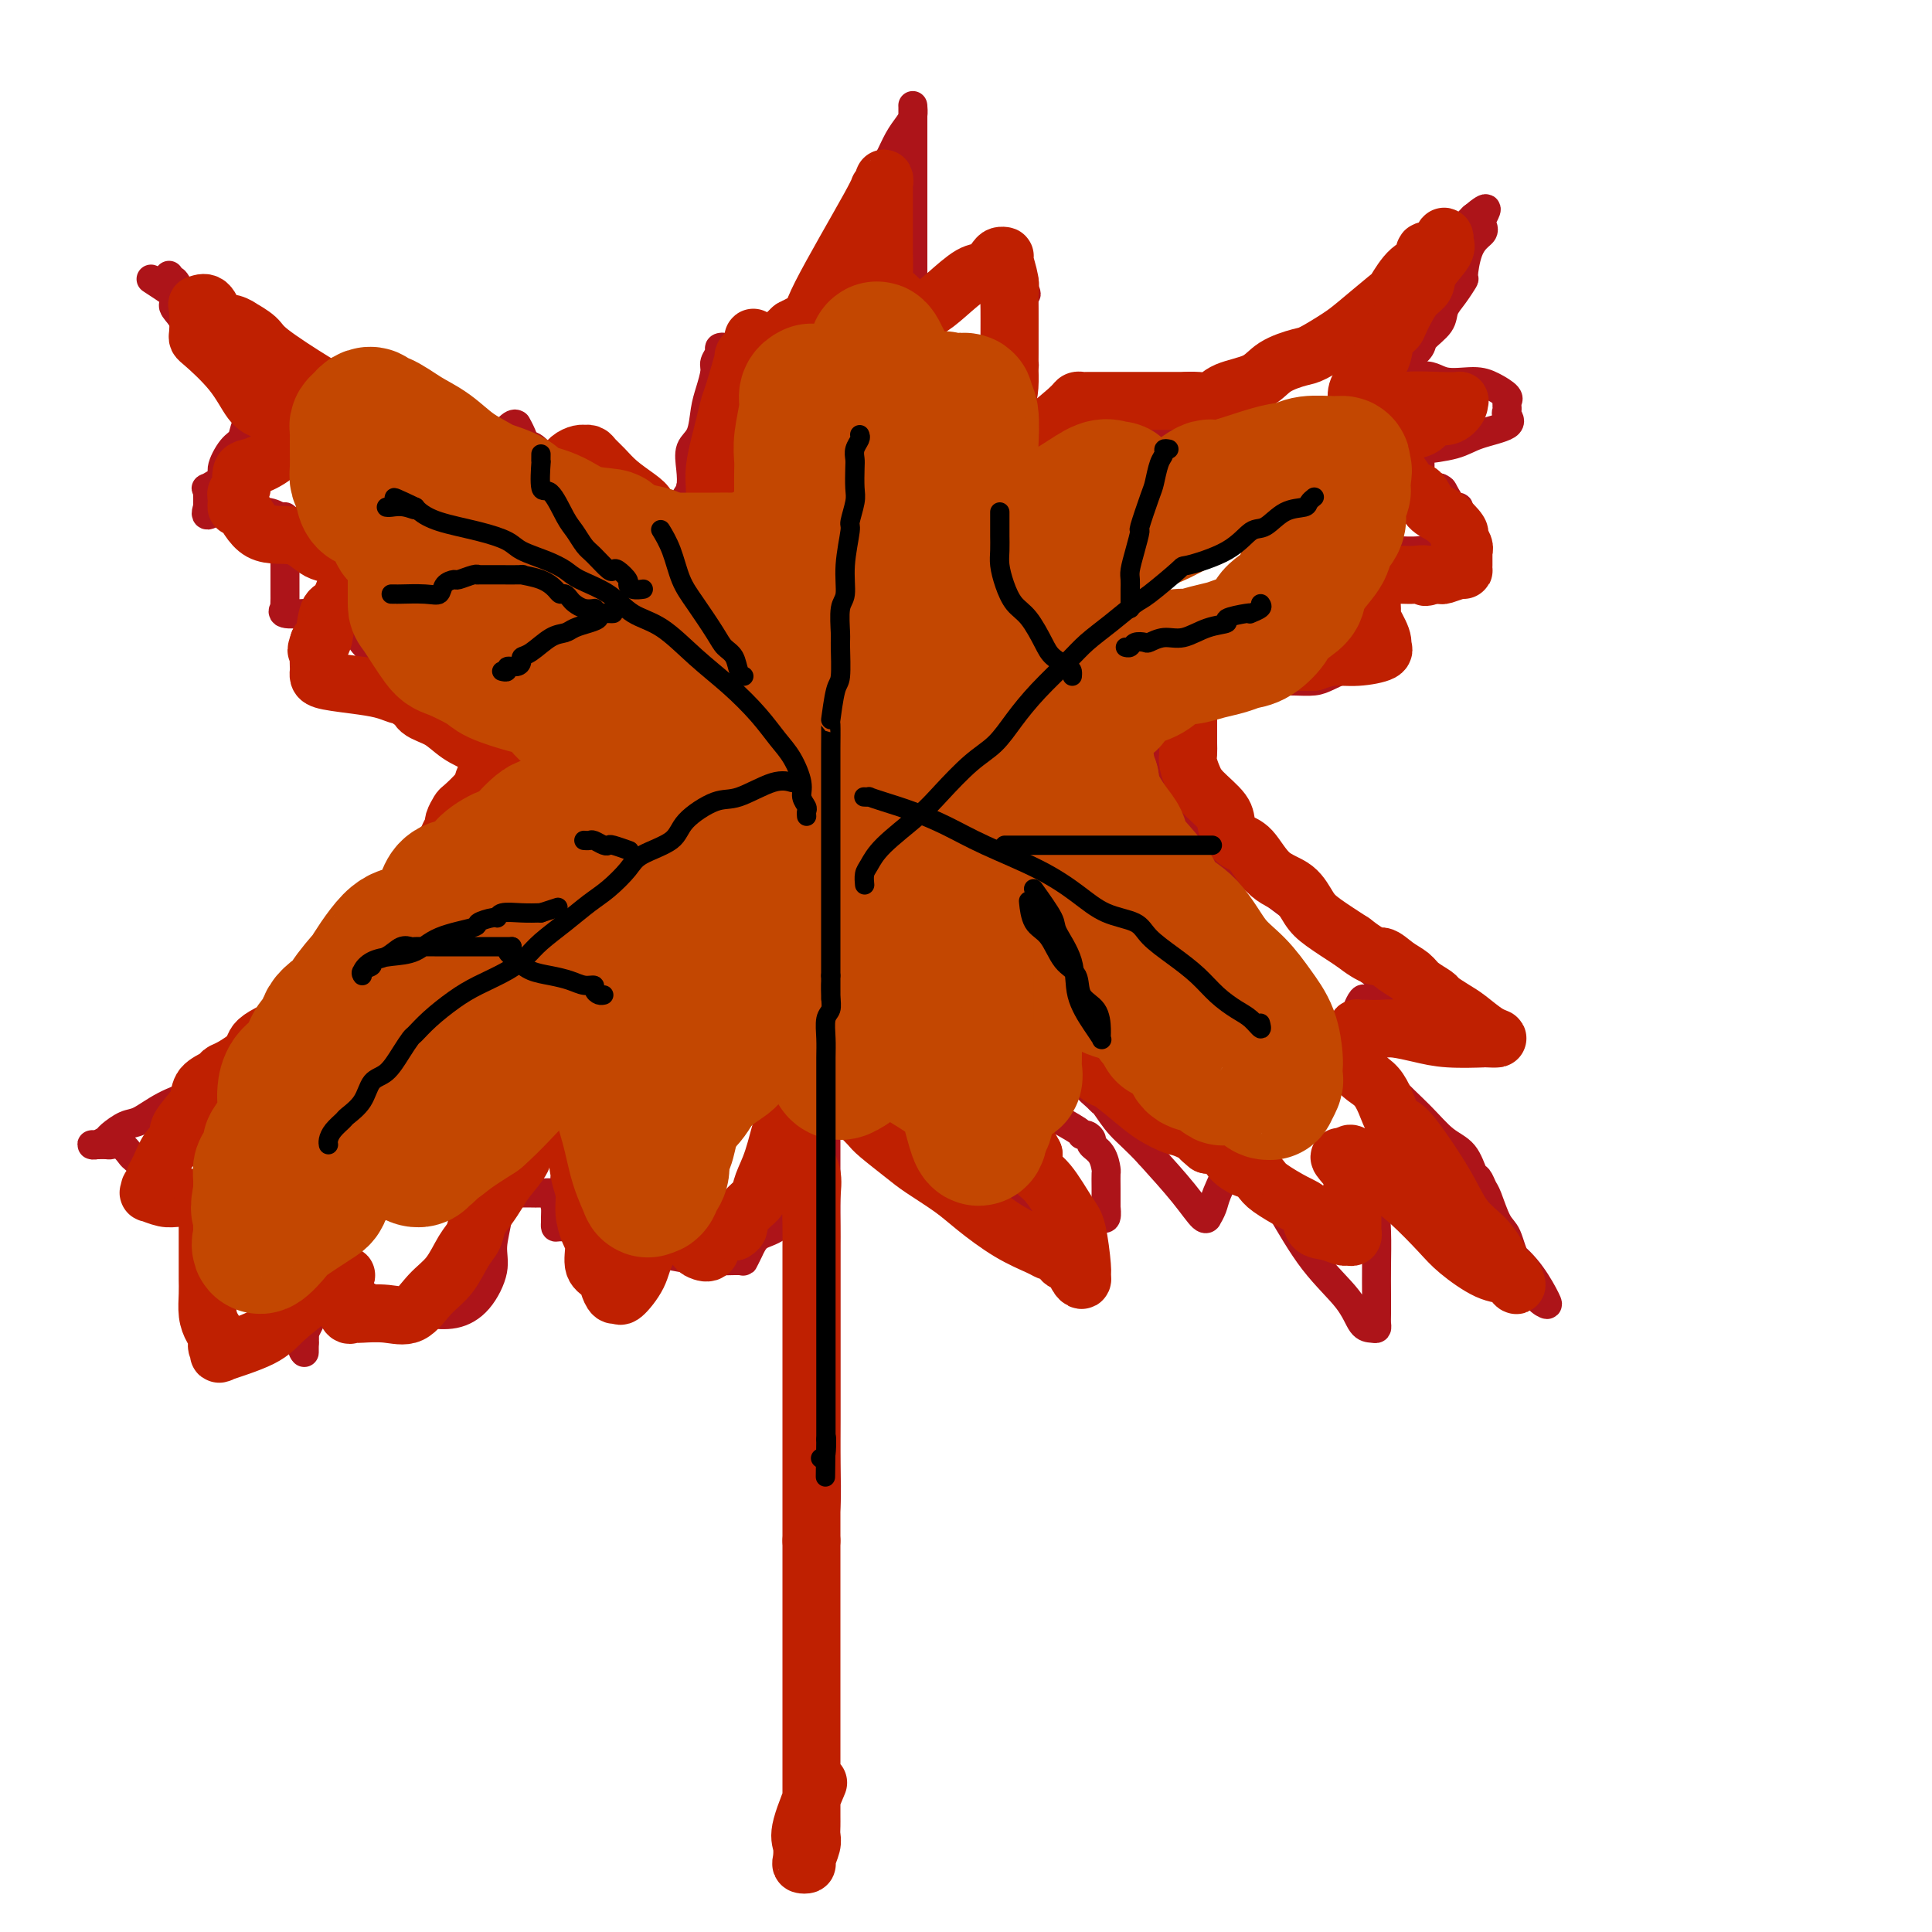 <svg viewBox='0 0 400 400' version='1.1' xmlns='http://www.w3.org/2000/svg' xmlns:xlink='http://www.w3.org/1999/xlink'><g fill='none' stroke='#AD1419' stroke-width='6' stroke-linecap='round' stroke-linejoin='round'><path d='M142,104c-0.109,-0.289 -0.219,-0.578 0,-1c0.219,-0.422 0.766,-0.976 1,-2c0.234,-1.024 0.157,-2.517 0,-4c-0.157,-1.483 -0.392,-2.957 0,-4c0.392,-1.043 1.410,-1.654 2,-3c0.590,-1.346 0.751,-3.425 1,-5c0.249,-1.575 0.587,-2.646 1,-4c0.413,-1.354 0.899,-2.990 1,-4c0.101,-1.010 -0.185,-1.392 0,-2c0.185,-0.608 0.842,-1.442 1,-2c0.158,-0.558 -0.182,-0.840 0,-1c0.182,-0.160 0.886,-0.198 1,0c0.114,0.198 -0.362,0.631 0,1c0.362,0.369 1.562,0.673 2,1c0.438,0.327 0.114,0.677 0,1c-0.114,0.323 -0.019,0.620 0,1c0.019,0.380 -0.037,0.845 0,1c0.037,0.155 0.167,0.000 1,0c0.833,-0.000 2.370,0.155 3,0c0.630,-0.155 0.355,-0.619 1,-1c0.645,-0.381 2.212,-0.680 3,-1c0.788,-0.320 0.797,-0.663 1,-1c0.203,-0.337 0.602,-0.669 1,-1'/><path d='M162,73c1.694,-0.996 0.929,-1.486 1,-2c0.071,-0.514 0.978,-1.054 2,-2c1.022,-0.946 2.161,-2.299 3,-4c0.839,-1.701 1.380,-3.749 2,-5c0.620,-1.251 1.321,-1.703 2,-3c0.679,-1.297 1.337,-3.439 2,-5c0.663,-1.561 1.332,-2.542 2,-4c0.668,-1.458 1.333,-3.394 2,-4c0.667,-0.606 1.334,0.119 2,-1c0.666,-1.119 1.331,-4.081 2,-6c0.669,-1.919 1.342,-2.795 2,-4c0.658,-1.205 1.301,-2.739 2,-4c0.699,-1.261 1.455,-2.248 2,-3c0.545,-0.752 0.878,-1.270 1,-2c0.122,-0.730 0.033,-1.671 0,-2c-0.033,-0.329 -0.009,-0.047 0,0c0.009,0.047 0.002,-0.143 0,0c-0.002,0.143 -0.001,0.619 0,1c0.001,0.381 0.000,0.668 0,1c-0.000,0.332 -0.000,0.707 0,1c0.000,0.293 0.000,0.502 0,1c-0.000,0.498 -0.000,1.285 0,2c0.000,0.715 0.000,1.357 0,2'/><path d='M189,30c0.000,1.517 0.000,1.309 0,2c0.000,0.691 0.000,2.281 0,3c0.000,0.719 0.000,0.569 0,1c0.000,0.431 -0.000,1.445 0,2c0.000,0.555 0.000,0.652 0,1c-0.000,0.348 -0.000,0.948 0,2c0.000,1.052 0.000,2.557 0,3c-0.000,0.443 -0.000,-0.176 0,0c0.000,0.176 0.000,1.147 0,2c-0.000,0.853 -0.000,1.587 0,2c0.000,0.413 0.000,0.506 0,1c-0.000,0.494 -0.000,1.389 0,2c0.000,0.611 0.000,0.937 0,1c-0.000,0.063 -0.000,-0.138 0,0c0.000,0.138 0.000,0.616 0,1c-0.000,0.384 -0.000,0.676 0,1c0.000,0.324 0.000,0.682 0,1c-0.000,0.318 -0.000,0.597 0,1c0.000,0.403 0.000,0.929 0,1c-0.000,0.071 -0.000,-0.314 0,0c0.000,0.314 0.000,1.326 0,2c-0.000,0.674 -0.001,1.010 0,1c0.001,-0.010 0.003,-0.367 0,0c-0.003,0.367 -0.012,1.457 0,2c0.012,0.543 0.044,0.537 0,1c-0.044,0.463 -0.166,1.394 0,2c0.166,0.606 0.619,0.887 1,1c0.381,0.113 0.691,0.056 1,0'/><path d='M191,66c0.529,5.286 0.852,0.500 2,-2c1.148,-2.500 3.122,-2.714 4,-3c0.878,-0.286 0.659,-0.645 1,-1c0.341,-0.355 1.240,-0.708 2,-1c0.760,-0.292 1.380,-0.523 2,-1c0.620,-0.477 1.241,-1.199 2,-2c0.759,-0.801 1.655,-1.679 2,-2c0.345,-0.321 0.139,-0.083 0,0c-0.139,0.083 -0.210,0.011 0,0c0.210,-0.011 0.700,0.039 1,0c0.300,-0.039 0.410,-0.166 1,0c0.590,0.166 1.661,0.626 2,1c0.339,0.374 -0.053,0.661 0,1c0.053,0.339 0.550,0.730 1,1c0.450,0.270 0.852,0.419 1,1c0.148,0.581 0.042,1.595 0,2c-0.042,0.405 -0.021,0.203 0,0'/><path d='M212,60c0.928,1.164 0.249,1.074 0,1c-0.249,-0.074 -0.067,-0.132 0,0c0.067,0.132 0.018,0.455 0,1c-0.018,0.545 -0.005,1.311 0,2c0.005,0.689 0.001,1.302 0,2c-0.001,0.698 -0.000,1.481 0,2c0.000,0.519 -0.000,0.773 0,1c0.000,0.227 0.001,0.427 0,1c-0.001,0.573 -0.003,1.519 0,2c0.003,0.481 0.012,0.498 0,1c-0.012,0.502 -0.045,1.490 0,2c0.045,0.510 0.167,0.543 0,1c-0.167,0.457 -0.622,1.340 -1,2c-0.378,0.660 -0.679,1.097 -1,2c-0.321,0.903 -0.661,2.271 -1,3c-0.339,0.729 -0.678,0.819 -1,1c-0.322,0.181 -0.628,0.451 -1,1c-0.372,0.549 -0.810,1.375 -1,2c-0.190,0.625 -0.132,1.050 0,1c0.132,-0.050 0.337,-0.575 0,0c-0.337,0.575 -1.218,2.248 -2,3c-0.782,0.752 -1.467,0.582 -2,1c-0.533,0.418 -0.916,1.425 -1,2c-0.084,0.575 0.131,0.717 0,1c-0.131,0.283 -0.609,0.706 -1,1c-0.391,0.294 -0.696,0.457 -1,1c-0.304,0.543 -0.607,1.465 -1,2c-0.393,0.535 -0.875,0.682 -1,1c-0.125,0.318 0.107,0.805 0,1c-0.107,0.195 -0.554,0.097 -1,0'/><path d='M196,101c-2.504,3.509 -1.263,0.782 -1,0c0.263,-0.782 -0.452,0.383 -1,1c-0.548,0.617 -0.931,0.687 -1,1c-0.069,0.313 0.174,0.867 0,1c-0.174,0.133 -0.765,-0.157 -1,0c-0.235,0.157 -0.116,0.760 0,1c0.116,0.240 0.227,0.116 0,0c-0.227,-0.116 -0.792,-0.223 -1,0c-0.208,0.223 -0.059,0.778 0,1c0.059,0.222 0.030,0.111 0,0'/><path d='M143,101c0.000,-0.090 0.000,-0.180 0,0c0.000,0.180 0.000,0.628 0,1c0.000,0.372 0.000,0.666 0,1c0.000,0.334 0.000,0.706 0,1c0.000,0.294 0.000,0.508 0,1c0.000,0.492 0.000,1.260 0,2c0.000,0.740 0.000,1.452 0,2c0.000,0.548 0.000,0.930 0,1c0.000,0.070 0.000,-0.174 0,0c0.000,0.174 0.000,0.764 0,1c0.000,0.236 0.000,0.118 0,0'/><path d='M143,111c-0.342,1.616 -1.198,0.656 -2,0c-0.802,-0.656 -1.551,-1.006 -3,-1c-1.449,0.006 -3.597,0.369 -5,0c-1.403,-0.369 -2.060,-1.472 -3,-2c-0.940,-0.528 -2.164,-0.483 -3,-1c-0.836,-0.517 -1.283,-1.595 -2,-2c-0.717,-0.405 -1.704,-0.135 -2,0c-0.296,0.135 0.099,0.135 0,0c-0.099,-0.135 -0.691,-0.404 -1,-1c-0.309,-0.596 -0.335,-1.517 -1,-2c-0.665,-0.483 -1.971,-0.527 -3,-1c-1.029,-0.473 -1.782,-1.374 -3,-3c-1.218,-1.626 -2.900,-3.976 -4,-5c-1.100,-1.024 -1.617,-0.722 -2,-1c-0.383,-0.278 -0.633,-1.138 -1,-2c-0.367,-0.862 -0.850,-1.728 -1,-2c-0.150,-0.272 0.035,0.050 0,0c-0.035,-0.050 -0.289,-0.472 -1,0c-0.711,0.472 -1.878,1.839 -3,3c-1.122,1.161 -2.197,2.116 -3,3c-0.803,0.884 -1.334,1.696 -2,2c-0.666,0.304 -1.469,0.101 -2,0c-0.531,-0.101 -0.792,-0.099 -1,0c-0.208,0.099 -0.364,0.296 -1,0c-0.636,-0.296 -1.753,-1.085 -3,-2c-1.247,-0.915 -2.623,-1.958 -4,-3'/><path d='M87,91c-2.876,-2.035 -4.567,-4.622 -6,-6c-1.433,-1.378 -2.610,-1.546 -4,-2c-1.390,-0.454 -2.995,-1.195 -4,-2c-1.005,-0.805 -1.410,-1.673 -2,-2c-0.590,-0.327 -1.366,-0.112 -2,0c-0.634,0.112 -1.126,0.123 -1,0c0.126,-0.123 0.871,-0.378 0,-1c-0.871,-0.622 -3.357,-1.610 -5,-2c-1.643,-0.390 -2.444,-0.182 -4,-1c-1.556,-0.818 -3.869,-2.660 -6,-4c-2.131,-1.340 -4.081,-2.176 -6,-3c-1.919,-0.824 -3.806,-1.634 -5,-2c-1.194,-0.366 -1.696,-0.288 -2,-1c-0.304,-0.712 -0.411,-2.214 -1,-3c-0.589,-0.786 -1.660,-0.856 -2,-1c-0.340,-0.144 0.053,-0.361 0,-1c-0.053,-0.639 -0.550,-1.699 -1,-2c-0.450,-0.301 -0.853,0.157 -1,0c-0.147,-0.157 -0.040,-0.929 0,-1c0.040,-0.071 0.011,0.558 0,1c-0.011,0.442 -0.003,0.698 0,1c0.003,0.302 0.002,0.651 0,1'/><path d='M35,60c-7.803,-4.661 -1.309,-0.812 1,1c2.309,1.812 0.435,1.589 0,2c-0.435,0.411 0.569,1.456 1,2c0.431,0.544 0.290,0.587 1,1c0.710,0.413 2.270,1.198 3,2c0.730,0.802 0.630,1.623 1,2c0.370,0.377 1.209,0.311 2,1c0.791,0.689 1.532,2.134 2,3c0.468,0.866 0.661,1.154 2,2c1.339,0.846 3.823,2.250 5,3c1.177,0.750 1.045,0.847 1,1c-0.045,0.153 -0.005,0.361 0,1c0.005,0.639 -0.025,1.708 0,2c0.025,0.292 0.107,-0.195 0,0c-0.107,0.195 -0.401,1.071 -1,2c-0.599,0.929 -1.502,1.911 -2,3c-0.498,1.089 -0.590,2.286 -1,3c-0.410,0.714 -1.140,0.947 -2,2c-0.860,1.053 -1.852,2.926 -2,4c-0.148,1.074 0.549,1.348 0,2c-0.549,0.652 -2.343,1.680 -3,2c-0.657,0.320 -0.176,-0.069 0,0c0.176,0.069 0.047,0.596 0,1c-0.047,0.404 -0.013,0.686 0,1c0.013,0.314 0.004,0.661 0,1c-0.004,0.339 -0.002,0.669 0,1'/><path d='M43,105c-1.196,3.338 1.316,0.683 3,0c1.684,-0.683 2.542,0.605 4,1c1.458,0.395 3.515,-0.102 5,0c1.485,0.102 2.398,0.803 3,1c0.602,0.197 0.893,-0.110 1,0c0.107,0.110 0.029,0.639 0,1c-0.029,0.361 -0.008,0.556 0,1c0.008,0.444 0.002,1.136 0,2c-0.002,0.864 -0.001,1.900 0,3c0.001,1.100 0.001,2.266 0,4c-0.001,1.734 -0.004,4.038 0,5c0.004,0.962 0.015,0.584 0,1c-0.015,0.416 -0.056,1.628 0,2c0.056,0.372 0.208,-0.097 0,0c-0.208,0.097 -0.775,0.758 0,1c0.775,0.242 2.894,0.065 4,0c1.106,-0.065 1.199,-0.018 2,0c0.801,0.018 2.309,0.006 3,0c0.691,-0.006 0.566,-0.007 1,0c0.434,0.007 1.427,0.020 2,0c0.573,-0.020 0.726,-0.075 1,0c0.274,0.075 0.668,0.278 1,1c0.332,0.722 0.604,1.962 1,3c0.396,1.038 0.918,1.875 2,3c1.082,1.125 2.723,2.539 4,4c1.277,1.461 2.190,2.970 3,4c0.810,1.030 1.517,1.580 2,2c0.483,0.420 0.741,0.710 1,1'/><path d='M86,145c2.466,2.995 1.130,1.482 1,1c-0.130,-0.482 0.944,0.067 2,0c1.056,-0.067 2.092,-0.749 3,-1c0.908,-0.251 1.688,-0.072 2,0c0.312,0.072 0.156,0.036 0,0'/><path d='M194,104c0.280,0.051 0.561,0.103 1,0c0.439,-0.103 1.037,-0.359 2,-1c0.963,-0.641 2.292,-1.666 4,-2c1.708,-0.334 3.795,0.024 5,0c1.205,-0.024 1.527,-0.428 2,-1c0.473,-0.572 1.097,-1.311 2,-2c0.903,-0.689 2.083,-1.329 3,-2c0.917,-0.671 1.569,-1.374 3,-2c1.431,-0.626 3.640,-1.177 5,-2c1.360,-0.823 1.871,-1.919 3,-3c1.129,-1.081 2.877,-2.148 4,-3c1.123,-0.852 1.621,-1.488 2,-2c0.379,-0.512 0.638,-0.900 1,-1c0.362,-0.100 0.828,0.089 1,0c0.172,-0.089 0.049,-0.454 0,0c-0.049,0.454 -0.025,1.727 0,3'/><path d='M232,86c0.310,0.718 0.083,1.512 0,2c-0.083,0.488 -0.024,0.669 0,1c0.024,0.331 0.013,0.814 0,1c-0.013,0.186 -0.030,0.077 0,0c0.030,-0.077 0.105,-0.122 1,0c0.895,0.122 2.608,0.409 4,0c1.392,-0.409 2.461,-1.515 4,-2c1.539,-0.485 3.549,-0.350 5,-1c1.451,-0.650 2.345,-2.087 4,-3c1.655,-0.913 4.071,-1.303 6,-2c1.929,-0.697 3.371,-1.702 5,-3c1.629,-1.298 3.445,-2.888 5,-4c1.555,-1.112 2.850,-1.747 5,-3c2.150,-1.253 5.154,-3.123 7,-4c1.846,-0.877 2.534,-0.759 4,-2c1.466,-1.241 3.712,-3.839 5,-5c1.288,-1.161 1.619,-0.883 2,-1c0.381,-0.117 0.813,-0.629 1,-1c0.187,-0.371 0.129,-0.600 0,-1c-0.129,-0.400 -0.328,-0.970 0,-1c0.328,-0.030 1.183,0.480 2,0c0.817,-0.480 1.595,-1.949 2,-3c0.405,-1.051 0.437,-1.682 1,-2c0.563,-0.318 1.656,-0.322 3,-1c1.344,-0.678 2.939,-2.029 4,-3c1.061,-0.971 1.589,-1.563 2,-2c0.411,-0.437 0.706,-0.718 1,-1'/><path d='M305,45c4.013,-3.356 2.547,-1.247 2,0c-0.547,1.247 -0.175,1.631 0,2c0.175,0.369 0.154,0.723 0,1c-0.154,0.277 -0.439,0.475 -1,1c-0.561,0.525 -1.397,1.375 -2,3c-0.603,1.625 -0.971,4.024 -1,5c-0.029,0.976 0.283,0.530 0,1c-0.283,0.470 -1.160,1.855 -2,3c-0.840,1.145 -1.643,2.051 -2,3c-0.357,0.949 -0.266,1.942 -1,3c-0.734,1.058 -2.291,2.181 -3,3c-0.709,0.819 -0.568,1.332 -1,2c-0.432,0.668 -1.436,1.489 -2,2c-0.564,0.511 -0.687,0.712 -1,1c-0.313,0.288 -0.816,0.665 -1,1c-0.184,0.335 -0.050,0.629 0,1c0.050,0.371 0.014,0.820 0,1c-0.014,0.180 -0.007,0.090 0,0'/><path d='M290,78c-1.325,3.186 1.863,0.650 4,0c2.137,-0.650 3.224,0.586 5,1c1.776,0.414 4.241,0.005 6,0c1.759,-0.005 2.811,0.394 4,1c1.189,0.606 2.515,1.419 3,2c0.485,0.581 0.129,0.928 0,1c-0.129,0.072 -0.029,-0.132 0,0c0.029,0.132 -0.011,0.602 0,1c0.011,0.398 0.075,0.726 0,1c-0.075,0.274 -0.288,0.494 0,1c0.288,0.506 1.077,1.298 0,2c-1.077,0.702 -4.019,1.315 -6,2c-1.981,0.685 -3.000,1.441 -5,2c-2.000,0.559 -4.981,0.919 -6,1c-1.019,0.081 -0.077,-0.118 0,0c0.077,0.118 -0.711,0.553 -1,1c-0.289,0.447 -0.077,0.906 0,1c0.077,0.094 0.020,-0.178 0,0c-0.020,0.178 -0.004,0.807 0,1c0.004,0.193 -0.004,-0.051 0,0c0.004,0.051 0.022,0.395 0,1c-0.022,0.605 -0.083,1.471 0,2c0.083,0.529 0.309,0.723 1,1c0.691,0.277 1.845,0.639 3,1'/><path d='M298,101c0.740,0.349 0.591,0.221 1,1c0.409,0.779 1.377,2.466 2,3c0.623,0.534 0.902,-0.085 1,0c0.098,0.085 0.014,0.873 0,2c-0.014,1.127 0.042,2.593 0,3c-0.042,0.407 -0.182,-0.245 0,0c0.182,0.245 0.687,1.386 0,2c-0.687,0.614 -2.566,0.700 -4,1c-1.434,0.300 -2.423,0.816 -4,1c-1.577,0.184 -3.743,0.038 -5,0c-1.257,-0.038 -1.605,0.032 -2,0c-0.395,-0.032 -0.838,-0.164 -1,0c-0.162,0.164 -0.043,0.626 0,1c0.043,0.374 0.012,0.660 0,1c-0.012,0.340 -0.003,0.732 0,2c0.003,1.268 0.001,3.410 0,5c-0.001,1.590 -0.002,2.628 0,3c0.002,0.372 0.005,0.077 0,1c-0.005,0.923 -0.020,3.062 0,4c0.020,0.938 0.073,0.675 0,1c-0.073,0.325 -0.273,1.240 -1,2c-0.727,0.760 -1.983,1.367 -3,2c-1.017,0.633 -1.797,1.294 -3,2c-1.203,0.706 -2.831,1.457 -4,2c-1.169,0.543 -1.880,0.877 -3,1c-1.120,0.123 -2.648,0.033 -4,0c-1.352,-0.033 -2.529,-0.009 -4,0c-1.471,0.009 -3.235,0.005 -5,0'/><path d='M259,141c-3.042,0.000 -4.149,0.000 -5,0c-0.851,0.000 -1.448,0.000 -2,0c-0.552,0.000 -1.060,-0.000 -2,0c-0.940,0.000 -2.312,0.000 -3,0c-0.688,0.000 -0.693,0.000 -1,0c-0.307,0.000 -0.917,0.000 -2,0c-1.083,0.000 -2.638,0.000 -4,0c-1.362,0.000 -2.532,0.000 -3,0c-0.468,0.000 -0.234,0.000 0,0'/><path d='M90,141c-0.008,0.455 -0.017,0.910 0,1c0.017,0.090 0.059,-0.186 0,0c-0.059,0.186 -0.220,0.834 0,1c0.220,0.166 0.821,-0.151 1,0c0.179,0.151 -0.066,0.771 0,1c0.066,0.229 0.441,0.068 2,1c1.559,0.932 4.301,2.957 6,4c1.699,1.043 2.355,1.102 3,1c0.645,-0.102 1.280,-0.367 2,0c0.720,0.367 1.525,1.365 2,2c0.475,0.635 0.621,0.906 1,1c0.379,0.094 0.991,0.012 1,0c0.009,-0.012 -0.586,0.048 0,0c0.586,-0.048 2.353,-0.203 3,0c0.647,0.203 0.173,0.766 1,1c0.827,0.234 2.953,0.140 4,0c1.047,-0.140 1.013,-0.326 1,0c-0.013,0.326 -0.007,1.163 0,2'/><path d='M117,156c2.511,1.426 -0.212,1.491 -2,2c-1.788,0.509 -2.643,1.461 -3,2c-0.357,0.539 -0.218,0.664 -1,1c-0.782,0.336 -2.484,0.883 -3,1c-0.516,0.117 0.155,-0.195 0,0c-0.155,0.195 -1.135,0.896 -2,2c-0.865,1.104 -1.615,2.610 -3,3c-1.385,0.390 -3.406,-0.338 -4,0c-0.594,0.338 0.241,1.740 -1,3c-1.241,1.260 -4.556,2.376 -6,3c-1.444,0.624 -1.018,0.754 -1,1c0.018,0.246 -0.373,0.607 -1,1c-0.627,0.393 -1.489,0.817 -2,1c-0.511,0.183 -0.672,0.123 -1,0c-0.328,-0.123 -0.823,-0.310 -1,0c-0.177,0.310 -0.037,1.117 0,2c0.037,0.883 -0.029,1.840 0,2c0.029,0.160 0.151,-0.478 0,0c-0.151,0.478 -0.577,2.073 0,3c0.577,0.927 2.158,1.185 3,2c0.842,0.815 0.945,2.185 1,3c0.055,0.815 0.060,1.074 0,1c-0.060,-0.074 -0.186,-0.482 0,0c0.186,0.482 0.683,1.853 0,3c-0.683,1.147 -2.546,2.071 -4,3c-1.454,0.929 -2.500,1.862 -5,4c-2.500,2.138 -6.454,5.480 -9,7c-2.546,1.520 -3.686,1.217 -5,2c-1.314,0.783 -2.804,2.652 -4,4c-1.196,1.348 -2.098,2.174 -3,3'/><path d='M60,215c-4.904,3.713 -2.166,1.497 -3,2c-0.834,0.503 -5.242,3.725 -7,5c-1.758,1.275 -0.868,0.603 -2,1c-1.132,0.397 -4.286,1.865 -7,3c-2.714,1.135 -4.988,1.939 -7,3c-2.012,1.061 -3.761,2.379 -5,3c-1.239,0.621 -1.968,0.545 -3,1c-1.032,0.455 -2.366,1.443 -3,2c-0.634,0.557 -0.569,0.685 -1,1c-0.431,0.315 -1.357,0.817 -2,1c-0.643,0.183 -1.004,0.047 -1,0c0.004,-0.047 0.373,-0.005 1,0c0.627,0.005 1.514,-0.026 2,0c0.486,0.026 0.572,0.108 1,0c0.428,-0.108 1.199,-0.405 2,0c0.801,0.405 1.633,1.514 2,2c0.367,0.486 0.271,0.350 1,1c0.729,0.650 2.285,2.087 3,3c0.715,0.913 0.589,1.302 1,2c0.411,0.698 1.360,1.704 2,2c0.640,0.296 0.973,-0.117 2,0c1.027,0.117 2.750,0.763 4,1c1.250,0.237 2.029,0.064 4,0c1.971,-0.064 5.135,-0.018 8,0c2.865,0.018 5.433,0.009 8,0'/><path d='M60,248c4.206,-0.056 1.722,-0.695 1,-1c-0.722,-0.305 0.317,-0.274 1,0c0.683,0.274 1.010,0.791 1,1c-0.010,0.209 -0.356,0.110 0,1c0.356,0.890 1.416,2.770 2,4c0.584,1.230 0.693,1.812 1,2c0.307,0.188 0.814,-0.018 1,0c0.186,0.018 0.052,0.258 0,1c-0.052,0.742 -0.021,1.984 0,3c0.021,1.016 0.031,1.805 0,3c-0.031,1.195 -0.103,2.796 0,4c0.103,1.204 0.381,2.009 0,3c-0.381,0.991 -1.423,2.167 -2,3c-0.577,0.833 -0.691,1.325 -1,2c-0.309,0.675 -0.815,1.535 -1,2c-0.185,0.465 -0.050,0.537 0,1c0.050,0.463 0.013,1.317 0,2c-0.013,0.683 -0.004,1.195 0,1c0.004,-0.195 0.002,-1.098 0,-2'/><path d='M63,278c-0.615,3.546 -0.151,0.912 0,-1c0.151,-1.912 -0.010,-3.101 0,-5c0.010,-1.899 0.192,-4.508 1,-6c0.808,-1.492 2.243,-1.867 3,-2c0.757,-0.133 0.835,-0.026 1,0c0.165,0.026 0.417,-0.031 1,0c0.583,0.031 1.498,0.149 2,0c0.502,-0.149 0.593,-0.565 1,0c0.407,0.565 1.132,2.113 2,3c0.868,0.887 1.879,1.115 3,2c1.121,0.885 2.351,2.427 4,3c1.649,0.573 3.718,0.177 5,0c1.282,-0.177 1.779,-0.135 3,0c1.221,0.135 3.168,0.362 5,0c1.832,-0.362 3.549,-1.312 5,-3c1.451,-1.688 2.637,-4.112 3,-6c0.363,-1.888 -0.096,-3.239 0,-5c0.096,-1.761 0.747,-3.932 1,-6c0.253,-2.068 0.109,-4.032 0,-5c-0.109,-0.968 -0.181,-0.939 0,-1c0.181,-0.061 0.615,-0.213 1,0c0.385,0.213 0.721,0.789 1,1c0.279,0.211 0.501,0.056 1,0c0.499,-0.056 1.277,-0.013 2,0c0.723,0.013 1.393,-0.005 2,0c0.607,0.005 1.152,0.032 2,0c0.848,-0.032 1.997,-0.124 3,0c1.003,0.124 1.858,0.464 3,0c1.142,-0.464 2.571,-1.732 4,-3'/><path d='M122,244c3.811,-1.668 3.837,-4.337 4,-6c0.163,-1.663 0.463,-2.319 1,-3c0.537,-0.681 1.311,-1.387 2,-2c0.689,-0.613 1.293,-1.133 2,-2c0.707,-0.867 1.515,-2.081 2,-3c0.485,-0.919 0.645,-1.543 1,-2c0.355,-0.457 0.905,-0.747 1,-2c0.095,-1.253 -0.263,-3.470 0,-5c0.263,-1.530 1.148,-2.373 2,-4c0.852,-1.627 1.672,-4.036 2,-5c0.328,-0.964 0.164,-0.482 0,0'/><path d='M238,149c0.004,0.518 0.008,1.036 0,1c-0.008,-0.036 -0.030,-0.628 0,0c0.030,0.628 0.110,2.474 0,4c-0.110,1.526 -0.410,2.733 0,4c0.410,1.267 1.530,2.595 3,4c1.470,1.405 3.290,2.887 5,5c1.710,2.113 3.311,4.857 5,7c1.689,2.143 3.466,3.685 5,5c1.534,1.315 2.824,2.402 5,4c2.176,1.598 5.240,3.708 8,6c2.760,2.292 5.218,4.767 8,7c2.782,2.233 5.887,4.225 8,6c2.113,1.775 3.233,3.334 5,5c1.767,1.666 4.182,3.438 5,4c0.818,0.562 0.039,-0.086 0,0c-0.039,0.086 0.662,0.905 1,1c0.338,0.095 0.312,-0.535 0,-1c-0.312,-0.465 -0.909,-0.766 -2,-1c-1.091,-0.234 -2.677,-0.402 -4,-1c-1.323,-0.598 -2.382,-1.626 -3,-2c-0.618,-0.374 -0.796,-0.093 -1,0c-0.204,0.093 -0.433,-0.000 -1,0c-0.567,0.000 -1.472,0.094 -2,0c-0.528,-0.094 -0.677,-0.376 -1,0c-0.323,0.376 -0.818,1.409 -1,2c-0.182,0.591 -0.052,0.740 0,1c0.052,0.260 0.026,0.630 0,1'/><path d='M281,211c-0.947,1.092 -0.316,1.824 0,3c0.316,1.176 0.317,2.798 1,4c0.683,1.202 2.049,1.986 3,3c0.951,1.014 1.487,2.258 3,4c1.513,1.742 4.002,3.982 6,6c1.998,2.018 3.505,3.816 5,5c1.495,1.184 2.977,1.756 4,3c1.023,1.244 1.586,3.159 2,4c0.414,0.841 0.677,0.607 1,1c0.323,0.393 0.704,1.415 1,2c0.296,0.585 0.507,0.735 1,2c0.493,1.265 1.269,3.644 2,5c0.731,1.356 1.418,1.688 2,3c0.582,1.312 1.058,3.606 2,5c0.942,1.394 2.350,1.890 3,3c0.650,1.110 0.542,2.835 1,4c0.458,1.165 1.481,1.770 2,2c0.519,0.230 0.535,0.085 0,-1c-0.535,-1.085 -1.620,-3.109 -3,-5c-1.380,-1.891 -3.056,-3.649 -5,-5c-1.944,-1.351 -4.156,-2.295 -7,-4c-2.844,-1.705 -6.320,-4.169 -9,-6c-2.680,-1.831 -4.564,-3.027 -6,-4c-1.436,-0.973 -2.425,-1.724 -3,-2c-0.575,-0.276 -0.736,-0.079 -1,0c-0.264,0.079 -0.632,0.039 -1,0'/><path d='M285,243c-4.177,-1.905 -1.119,1.333 0,3c1.119,1.667 0.300,1.763 0,3c-0.300,1.237 -0.081,3.616 0,6c0.081,2.384 0.022,4.772 0,7c-0.022,2.228 -0.008,4.296 0,6c0.008,1.704 0.010,3.045 0,4c-0.010,0.955 -0.033,1.525 0,2c0.033,0.475 0.121,0.856 0,1c-0.121,0.144 -0.453,0.051 -1,0c-0.547,-0.051 -1.311,-0.061 -2,-1c-0.689,-0.939 -1.305,-2.806 -3,-5c-1.695,-2.194 -4.469,-4.716 -7,-8c-2.531,-3.284 -4.820,-7.332 -7,-11c-2.180,-3.668 -4.251,-6.956 -6,-9c-1.749,-2.044 -3.175,-2.843 -4,-3c-0.825,-0.157 -1.048,0.330 -1,1c0.048,0.670 0.367,1.524 0,3c-0.367,1.476 -1.420,3.576 -2,5c-0.580,1.424 -0.687,2.173 -1,3c-0.313,0.827 -0.833,1.733 -1,2c-0.167,0.267 0.017,-0.104 0,0c-0.017,0.104 -0.235,0.682 -1,0c-0.765,-0.682 -2.076,-2.623 -4,-5c-1.924,-2.377 -4.462,-5.188 -7,-8'/><path d='M238,239c-2.893,-3.141 -4.626,-4.495 -6,-6c-1.374,-1.505 -2.391,-3.163 -3,-4c-0.609,-0.837 -0.811,-0.854 -1,-1c-0.189,-0.146 -0.364,-0.420 -1,-1c-0.636,-0.580 -1.733,-1.467 -2,-2c-0.267,-0.533 0.294,-0.714 0,-1c-0.294,-0.286 -1.444,-0.677 -2,-1c-0.556,-0.323 -0.518,-0.576 -2,-2c-1.482,-1.424 -4.485,-4.018 -6,-5c-1.515,-0.982 -1.542,-0.353 -3,-1c-1.458,-0.647 -4.346,-2.571 -7,-4c-2.654,-1.429 -5.075,-2.363 -6,-3c-0.925,-0.637 -0.353,-0.977 0,-1c0.353,-0.023 0.487,0.270 0,0c-0.487,-0.270 -1.594,-1.103 -2,-2c-0.406,-0.897 -0.109,-1.857 0,-3c0.109,-1.143 0.031,-2.469 0,-3c-0.031,-0.531 -0.016,-0.265 0,0'/><path d='M143,207c0.028,0.328 0.055,0.656 0,1c-0.055,0.344 -0.193,0.706 -1,2c-0.807,1.294 -2.285,3.522 -3,5c-0.715,1.478 -0.668,2.206 -2,4c-1.332,1.794 -4.044,4.655 -5,6c-0.956,1.345 -0.155,1.173 -1,3c-0.845,1.827 -3.337,5.651 -5,8c-1.663,2.349 -2.498,3.222 -3,4c-0.502,0.778 -0.673,1.462 -1,2c-0.327,0.538 -0.812,0.929 -1,1c-0.188,0.071 -0.078,-0.178 0,0c0.078,0.178 0.126,0.783 0,1c-0.126,0.217 -0.425,0.047 -1,0c-0.575,-0.047 -1.426,0.030 -2,0c-0.574,-0.030 -0.871,-0.168 -1,0c-0.129,0.168 -0.091,0.640 0,1c0.091,0.360 0.235,0.606 0,1c-0.235,0.394 -0.847,0.935 -1,1c-0.153,0.065 0.155,-0.348 0,0c-0.155,0.348 -0.774,1.456 -1,2c-0.226,0.544 -0.060,0.524 0,1c0.060,0.476 0.012,1.449 0,2c-0.012,0.551 0.011,0.681 0,1c-0.011,0.319 -0.054,0.828 0,1c0.054,0.172 0.207,0.008 1,0c0.793,-0.008 2.227,0.141 3,0c0.773,-0.141 0.887,-0.570 1,-1'/><path d='M120,253c1.004,0.017 1.014,0.058 1,0c-0.014,-0.058 -0.052,-0.216 0,0c0.052,0.216 0.194,0.807 1,1c0.806,0.193 2.275,-0.011 4,1c1.725,1.011 3.706,3.237 5,4c1.294,0.763 1.901,0.062 3,0c1.099,-0.062 2.689,0.514 5,1c2.311,0.486 5.342,0.880 8,1c2.658,0.120 4.944,-0.034 6,0c1.056,0.034 0.883,0.257 1,0c0.117,-0.257 0.526,-0.994 1,-2c0.474,-1.006 1.014,-2.280 2,-3c0.986,-0.720 2.419,-0.886 4,-2c1.581,-1.114 3.309,-3.175 4,-4c0.691,-0.825 0.346,-0.412 0,0'/><path d='M189,205c0.039,-0.175 0.077,-0.349 1,0c0.923,0.349 2.729,1.222 4,3c1.271,1.778 2.007,4.461 3,6c0.993,1.539 2.244,1.934 4,3c1.756,1.066 4.015,2.804 5,4c0.985,1.196 0.694,1.852 2,3c1.306,1.148 4.209,2.790 6,4c1.791,1.210 2.470,1.988 4,3c1.530,1.012 3.911,2.260 5,3c1.089,0.740 0.887,0.974 1,1c0.113,0.026 0.542,-0.154 1,0c0.458,0.154 0.946,0.642 1,1c0.054,0.358 -0.325,0.586 0,1c0.325,0.414 1.355,1.012 2,2c0.645,0.988 0.905,2.364 1,3c0.095,0.636 0.026,0.532 0,1c-0.026,0.468 -0.010,1.509 0,3c0.010,1.491 0.014,3.432 0,4c-0.014,0.568 -0.046,-0.236 0,0c0.046,0.236 0.171,1.514 0,2c-0.171,0.486 -0.638,0.182 -1,0c-0.362,-0.182 -0.621,-0.241 -2,0c-1.379,0.241 -3.879,0.783 -6,0c-2.121,-0.783 -3.862,-2.889 -6,-4c-2.138,-1.111 -4.672,-1.226 -6,-2c-1.328,-0.774 -1.450,-2.207 -2,-3c-0.550,-0.793 -1.529,-0.947 -2,-1c-0.471,-0.053 -0.436,-0.004 -1,0c-0.564,0.004 -1.729,-0.037 -2,0c-0.271,0.037 0.351,0.154 0,0c-0.351,-0.154 -1.676,-0.577 -3,-1'/><path d='M198,241c-3.226,-1.618 -0.290,-0.162 -1,0c-0.710,0.162 -5.065,-0.969 -8,-2c-2.935,-1.031 -4.451,-1.962 -6,-3c-1.549,-1.038 -3.133,-2.184 -5,-3c-1.867,-0.816 -4.017,-1.302 -5,-2c-0.983,-0.698 -0.799,-1.609 -1,-2c-0.201,-0.391 -0.786,-0.263 -1,0c-0.214,0.263 -0.057,0.662 0,1c0.057,0.338 0.015,0.614 0,1c-0.015,0.386 -0.004,0.882 0,2c0.004,1.118 0.001,2.857 0,5c-0.001,2.143 -0.000,4.689 0,6c0.000,1.311 0.000,1.385 0,3c-0.000,1.615 0.000,4.770 0,8c-0.000,3.230 -0.000,6.535 0,9c0.000,2.465 0.001,4.091 0,8c-0.001,3.909 -0.004,10.100 0,14c0.004,3.900 0.015,5.510 0,8c-0.015,2.490 -0.057,5.860 0,9c0.057,3.140 0.211,6.048 0,9c-0.211,2.952 -0.789,5.946 -1,9c-0.211,3.054 -0.057,6.168 0,9c0.057,2.832 0.016,5.380 0,8c-0.016,2.620 -0.008,5.310 0,8'/><path d='M170,346c-0.377,19.300 -0.819,9.049 -1,6c-0.181,-3.049 -0.101,1.104 0,4c0.101,2.896 0.224,4.534 0,6c-0.224,1.466 -0.795,2.761 -1,4c-0.205,1.239 -0.045,2.423 0,3c0.045,0.577 -0.026,0.547 0,1c0.026,0.453 0.150,1.388 0,2c-0.150,0.612 -0.575,0.902 -1,1c-0.425,0.098 -0.849,0.005 -1,0c-0.151,-0.005 -0.030,0.079 0,0c0.030,-0.079 -0.030,-0.321 0,-1c0.030,-0.679 0.152,-1.794 0,-3c-0.152,-1.206 -0.577,-2.502 0,-4c0.577,-1.498 2.154,-3.198 3,-5c0.846,-1.802 0.959,-3.708 1,-6c0.041,-2.292 0.011,-4.971 0,-7c-0.011,-2.029 -0.003,-3.406 0,-5c0.003,-1.594 0.001,-3.403 0,-5c-0.001,-1.597 -0.000,-2.980 0,-4c0.000,-1.020 0.000,-1.676 0,-3c-0.000,-1.324 -0.000,-3.316 0,-5c0.000,-1.684 0.000,-3.059 0,-4c-0.000,-0.941 -0.000,-1.448 0,-3c0.000,-1.552 0.000,-4.148 0,-6c-0.000,-1.852 -0.000,-2.960 0,-4c0.000,-1.040 0.000,-2.011 0,-3c-0.000,-0.989 -0.000,-1.997 0,-3c0.000,-1.003 0.000,-2.002 0,-3'/><path d='M170,299c0.309,-12.007 0.083,-5.524 0,-4c-0.083,1.524 -0.022,-1.910 0,-4c0.022,-2.090 0.006,-2.835 0,-4c-0.006,-1.165 -0.002,-2.749 0,-4c0.002,-1.251 0.000,-2.170 0,-3c-0.000,-0.830 -0.000,-1.571 0,-3c0.000,-1.429 0.000,-3.545 0,-5c-0.000,-1.455 -0.000,-2.248 0,-3c0.000,-0.752 0.000,-1.464 0,-3c-0.000,-1.536 -0.000,-3.897 0,-5c0.000,-1.103 0.000,-0.947 0,-2c-0.000,-1.053 -0.000,-3.313 0,-4c0.000,-0.687 -0.000,0.200 0,0c0.000,-0.200 0.000,-1.485 0,-3c-0.000,-1.515 -0.000,-3.259 0,-4c0.000,-0.741 0.000,-0.477 0,-1c-0.000,-0.523 -0.000,-1.832 0,-3c0.000,-1.168 0.000,-2.196 0,-3c-0.000,-0.804 -0.000,-1.385 0,-2c0.000,-0.615 0.000,-1.264 0,-2c-0.000,-0.736 -0.001,-1.559 0,-2c0.001,-0.441 0.004,-0.500 0,-1c-0.004,-0.500 -0.015,-1.441 0,-2c0.015,-0.559 0.056,-0.738 0,-1c-0.056,-0.262 -0.207,-0.609 0,-1c0.207,-0.391 0.774,-0.826 1,-1c0.226,-0.174 0.113,-0.087 0,0'/><path d='M209,220c0.200,-0.111 0.400,-0.222 1,0c0.600,0.222 1.600,0.778 2,1c0.400,0.222 0.200,0.111 0,0'/></g>
<g fill='none' stroke='#BF2001' stroke-width='12' stroke-linecap='round' stroke-linejoin='round'><path d='M148,112c0.000,-0.314 0.000,-0.629 0,-1c-0.000,-0.371 -0.001,-0.800 0,-1c0.001,-0.200 0.003,-0.171 0,-1c-0.003,-0.829 -0.012,-2.517 0,-4c0.012,-1.483 0.045,-2.761 0,-4c-0.045,-1.239 -0.168,-2.437 0,-4c0.168,-1.563 0.628,-3.490 1,-5c0.372,-1.510 0.658,-2.605 1,-4c0.342,-1.395 0.740,-3.092 1,-4c0.260,-0.908 0.381,-1.028 1,-3c0.619,-1.972 1.735,-5.797 2,-7c0.265,-1.203 -0.322,0.216 0,0c0.322,-0.216 1.554,-2.068 2,-3c0.446,-0.932 0.105,-0.943 0,-1c-0.105,-0.057 0.027,-0.159 0,0c-0.027,0.159 -0.211,0.580 0,1c0.211,0.420 0.819,0.839 1,1c0.181,0.161 -0.065,0.065 0,0c0.065,-0.065 0.440,-0.100 1,0c0.560,0.100 1.305,0.335 2,0c0.695,-0.335 1.342,-1.238 2,-2c0.658,-0.762 1.329,-1.381 2,-2'/><path d='M164,68c2.487,-1.354 3.703,-1.738 4,-2c0.297,-0.262 -0.327,-0.401 2,-5c2.327,-4.599 7.604,-13.657 10,-18c2.396,-4.343 1.910,-3.971 2,-4c0.090,-0.029 0.756,-0.459 1,-1c0.244,-0.541 0.065,-1.191 0,-1c-0.065,0.191 -0.018,1.225 0,2c0.018,0.775 0.005,1.291 0,2c-0.005,0.709 -0.001,1.612 0,2c0.001,0.388 0.000,0.263 0,1c-0.000,0.737 -0.000,2.337 0,3c0.000,0.663 0.000,0.390 0,1c-0.000,0.610 -0.002,2.104 0,3c0.002,0.896 0.006,1.195 0,1c-0.006,-0.195 -0.024,-0.884 0,0c0.024,0.884 0.089,3.340 0,5c-0.089,1.660 -0.332,2.524 0,3c0.332,0.476 1.238,0.565 2,1c0.762,0.435 1.381,1.218 2,2'/><path d='M187,63c0.821,0.909 0.874,1.683 1,2c0.126,0.317 0.327,0.178 1,0c0.673,-0.178 1.819,-0.394 3,-1c1.181,-0.606 2.396,-1.602 4,-3c1.604,-1.398 3.597,-3.198 5,-4c1.403,-0.802 2.217,-0.607 3,-1c0.783,-0.393 1.534,-1.375 2,-2c0.466,-0.625 0.647,-0.894 1,-1c0.353,-0.106 0.879,-0.049 1,0c0.121,0.049 -0.164,0.090 0,1c0.164,0.910 0.776,2.689 1,4c0.224,1.311 0.060,2.156 0,3c-0.060,0.844 -0.016,1.688 0,3c0.016,1.312 0.002,3.090 0,5c-0.002,1.910 0.006,3.950 0,5c-0.006,1.050 -0.025,1.110 0,2c0.025,0.890 0.095,2.611 0,4c-0.095,1.389 -0.355,2.444 -1,4c-0.645,1.556 -1.675,3.611 -2,5c-0.325,1.389 0.054,2.113 0,3c-0.054,0.887 -0.540,1.939 -1,3c-0.460,1.061 -0.893,2.132 -1,3c-0.107,0.868 0.112,1.534 0,2c-0.112,0.466 -0.556,0.733 -1,1'/><path d='M203,101c-0.933,3.178 -0.266,0.623 0,0c0.266,-0.623 0.132,0.685 0,1c-0.132,0.315 -0.263,-0.363 0,-1c0.263,-0.637 0.921,-1.232 2,-2c1.079,-0.768 2.580,-1.708 4,-3c1.420,-1.292 2.761,-2.935 5,-5c2.239,-2.065 5.377,-4.553 7,-6c1.623,-1.447 1.731,-1.852 2,-2c0.269,-0.148 0.698,-0.040 1,0c0.302,0.040 0.478,0.011 1,0c0.522,-0.011 1.391,-0.003 2,0c0.609,0.003 0.957,0.001 1,0c0.043,-0.001 -0.219,-0.000 0,0c0.219,0.000 0.920,0.000 2,0c1.080,-0.000 2.538,-0.000 4,0c1.462,0.000 2.928,0.000 4,0c1.072,-0.000 1.750,-0.000 3,0c1.250,0.000 3.071,0.000 4,0c0.929,-0.000 0.964,-0.000 1,0'/><path d='M246,83c3.479,0.007 0.675,0.025 0,0c-0.675,-0.025 0.778,-0.093 2,0c1.222,0.093 2.211,0.347 3,0c0.789,-0.347 1.377,-1.296 3,-2c1.623,-0.704 4.279,-1.165 6,-2c1.721,-0.835 2.505,-2.044 4,-3c1.495,-0.956 3.700,-1.657 5,-2c1.300,-0.343 1.695,-0.327 3,-1c1.305,-0.673 3.521,-2.036 5,-3c1.479,-0.964 2.222,-1.528 4,-3c1.778,-1.472 4.590,-3.852 6,-5c1.410,-1.148 1.418,-1.063 2,-2c0.582,-0.937 1.738,-2.895 3,-4c1.262,-1.105 2.629,-1.356 3,-2c0.371,-0.644 -0.254,-1.680 0,-2c0.254,-0.320 1.388,0.074 2,0c0.612,-0.074 0.703,-0.618 1,-1c0.297,-0.382 0.801,-0.601 1,-1c0.199,-0.399 0.093,-0.976 0,-1c-0.093,-0.024 -0.175,0.507 0,1c0.175,0.493 0.605,0.950 0,2c-0.605,1.050 -2.245,2.694 -3,4c-0.755,1.306 -0.626,2.275 -1,3c-0.374,0.725 -1.250,1.207 -2,2c-0.750,0.793 -1.375,1.896 -2,3'/><path d='M291,64c-1.575,3.001 -1.512,3.503 -2,4c-0.488,0.497 -1.528,0.988 -2,2c-0.472,1.012 -0.375,2.543 -1,4c-0.625,1.457 -1.970,2.839 -3,4c-1.030,1.161 -1.744,2.101 -2,3c-0.256,0.899 -0.053,1.759 0,2c0.053,0.241 -0.043,-0.135 0,0c0.043,0.135 0.226,0.782 0,1c-0.226,0.218 -0.862,0.006 0,0c0.862,-0.006 3.222,0.194 5,0c1.778,-0.194 2.975,-0.782 5,-1c2.025,-0.218 4.877,-0.065 7,0c2.123,0.065 3.516,0.042 4,0c0.484,-0.042 0.057,-0.104 0,0c-0.057,0.104 0.254,0.374 0,1c-0.254,0.626 -1.073,1.607 -2,2c-0.927,0.393 -1.964,0.196 -3,0'/><path d='M297,86c-1.155,0.870 -1.542,1.544 -2,2c-0.458,0.456 -0.988,0.695 -2,1c-1.012,0.305 -2.506,0.675 -3,1c-0.494,0.325 0.011,0.606 0,1c-0.011,0.394 -0.539,0.902 -1,1c-0.461,0.098 -0.854,-0.212 -1,0c-0.146,0.212 -0.043,0.947 0,1c0.043,0.053 0.028,-0.577 0,0c-0.028,0.577 -0.069,2.361 0,3c0.069,0.639 0.247,0.134 1,1c0.753,0.866 2.080,3.104 3,4c0.920,0.896 1.433,0.448 2,1c0.567,0.552 1.189,2.102 2,3c0.811,0.898 1.811,1.145 3,2c1.189,0.855 2.567,2.319 3,3c0.433,0.681 -0.080,0.578 0,1c0.080,0.422 0.754,1.370 1,2c0.246,0.630 0.066,0.942 0,1c-0.066,0.058 -0.018,-0.138 0,0c0.018,0.138 0.005,0.612 0,1c-0.005,0.388 -0.002,0.691 0,1c0.002,0.309 0.004,0.622 0,1c-0.004,0.378 -0.014,0.819 0,1c0.014,0.181 0.051,0.101 0,0c-0.051,-0.101 -0.189,-0.223 -1,0c-0.811,0.223 -2.295,0.791 -3,1c-0.705,0.209 -0.630,0.060 -1,0c-0.370,-0.060 -1.185,-0.030 -2,0'/><path d='M296,119c-1.230,0.928 -0.806,0.249 -1,0c-0.194,-0.249 -1.007,-0.067 -2,0c-0.993,0.067 -2.165,0.018 -3,0c-0.835,-0.018 -1.334,-0.004 -2,0c-0.666,0.004 -1.499,-0.003 -2,0c-0.501,0.003 -0.670,0.017 -1,0c-0.330,-0.017 -0.820,-0.064 -1,0c-0.180,0.064 -0.050,0.238 0,1c0.050,0.762 0.021,2.112 0,3c-0.021,0.888 -0.033,1.314 0,2c0.033,0.686 0.113,1.633 0,2c-0.113,0.367 -0.419,0.154 0,1c0.419,0.846 1.562,2.753 2,4c0.438,1.247 0.172,1.836 0,2c-0.172,0.164 -0.251,-0.097 0,0c0.251,0.097 0.830,0.552 0,1c-0.830,0.448 -3.070,0.890 -5,1c-1.930,0.110 -3.552,-0.111 -5,0c-1.448,0.111 -2.724,0.556 -4,1'/><path d='M272,137c-3.832,0.183 -6.411,-0.358 -8,0c-1.589,0.358 -2.187,1.616 -3,2c-0.813,0.384 -1.841,-0.104 -3,0c-1.159,0.104 -2.448,0.801 -3,1c-0.552,0.199 -0.367,-0.101 -1,0c-0.633,0.101 -2.082,0.604 -3,1c-0.918,0.396 -1.304,0.684 -2,1c-0.696,0.316 -1.703,0.661 -2,1c-0.297,0.339 0.117,0.672 0,1c-0.117,0.328 -0.763,0.651 -1,1c-0.237,0.349 -0.063,0.724 0,1c0.063,0.276 0.017,0.454 0,1c-0.017,0.546 -0.005,1.458 0,2c0.005,0.542 0.001,0.712 0,1c-0.001,0.288 -0.001,0.695 0,1c0.001,0.305 0.003,0.508 0,1c-0.003,0.492 -0.011,1.274 0,2c0.011,0.726 0.042,1.394 0,2c-0.042,0.606 -0.156,1.148 0,2c0.156,0.852 0.583,2.015 1,3c0.417,0.985 0.824,1.794 2,3c1.176,1.206 3.121,2.809 4,4c0.879,1.191 0.693,1.969 1,3c0.307,1.031 1.107,2.313 2,3c0.893,0.687 1.878,0.777 3,2c1.122,1.223 2.381,3.579 4,5c1.619,1.421 3.599,1.907 5,3c1.401,1.093 2.223,2.794 3,4c0.777,1.206 1.508,1.916 3,3c1.492,1.084 3.746,2.542 6,4'/><path d='M280,195c4.933,3.833 5.266,2.915 6,3c0.734,0.085 1.869,1.174 3,2c1.131,0.826 2.260,1.391 3,2c0.740,0.609 1.092,1.264 2,2c0.908,0.736 2.371,1.552 3,2c0.629,0.448 0.423,0.526 1,1c0.577,0.474 1.936,1.342 3,2c1.064,0.658 1.832,1.104 3,2c1.168,0.896 2.736,2.241 4,3c1.264,0.759 2.223,0.933 2,1c-0.223,0.067 -1.628,0.028 -2,0c-0.372,-0.028 0.288,-0.046 -1,0c-1.288,0.046 -4.524,0.156 -7,0c-2.476,-0.156 -4.193,-0.578 -6,-1c-1.807,-0.422 -3.703,-0.845 -5,-1c-1.297,-0.155 -1.994,-0.043 -3,0c-1.006,0.043 -2.322,0.015 -3,0c-0.678,-0.015 -0.718,-0.018 -1,0c-0.282,0.018 -0.808,0.057 -1,0c-0.192,-0.057 -0.052,-0.209 0,0c0.052,0.209 0.014,0.778 0,1c-0.014,0.222 -0.004,0.098 0,1c0.004,0.902 0.001,2.829 0,4c-0.001,1.171 -0.001,1.585 0,2'/><path d='M281,221c0.440,1.807 2.540,2.326 4,4c1.460,1.674 2.280,4.503 3,6c0.720,1.497 1.340,1.664 2,2c0.660,0.336 1.359,0.843 3,3c1.641,2.157 4.222,5.963 6,9c1.778,3.037 2.752,5.305 4,7c1.248,1.695 2.770,2.816 4,4c1.230,1.184 2.168,2.430 3,4c0.832,1.570 1.556,3.464 2,4c0.444,0.536 0.607,-0.288 1,0c0.393,0.288 1.017,1.686 1,2c-0.017,0.314 -0.677,-0.458 -1,-1c-0.323,-0.542 -0.311,-0.854 -1,-1c-0.689,-0.146 -2.078,-0.126 -4,-1c-1.922,-0.874 -4.376,-2.643 -6,-4c-1.624,-1.357 -2.419,-2.303 -4,-4c-1.581,-1.697 -3.950,-4.146 -6,-6c-2.050,-1.854 -3.783,-3.115 -6,-5c-2.217,-1.885 -4.919,-4.396 -6,-5c-1.081,-0.604 -0.540,0.698 0,2'/><path d='M280,241c-5.260,-3.552 -1.409,0.069 0,2c1.409,1.931 0.377,2.173 0,3c-0.377,0.827 -0.100,2.240 0,3c0.100,0.760 0.023,0.869 0,2c-0.023,1.131 0.006,3.285 0,4c-0.006,0.715 -0.049,-0.008 0,0c0.049,0.008 0.188,0.747 0,1c-0.188,0.253 -0.704,0.019 -1,0c-0.296,-0.019 -0.373,0.176 -1,0c-0.627,-0.176 -1.803,-0.722 -3,-1c-1.197,-0.278 -2.414,-0.286 -3,-1c-0.586,-0.714 -0.543,-2.133 -1,-3c-0.457,-0.867 -1.416,-1.183 -3,-2c-1.584,-0.817 -3.794,-2.134 -5,-3c-1.206,-0.866 -1.407,-1.282 -2,-2c-0.593,-0.718 -1.577,-1.737 -2,-2c-0.423,-0.263 -0.284,0.231 -1,0c-0.716,-0.231 -2.286,-1.186 -3,-2c-0.714,-0.814 -0.573,-1.486 -1,-2c-0.427,-0.514 -1.423,-0.869 -2,-1c-0.577,-0.131 -0.736,-0.037 -1,0c-0.264,0.037 -0.632,0.019 -1,0'/><path d='M250,237c-3.659,-2.900 -0.308,-1.148 0,-1c0.308,0.148 -2.429,-1.306 -4,-2c-1.571,-0.694 -1.976,-0.628 -3,-1c-1.024,-0.372 -2.667,-1.183 -4,-2c-1.333,-0.817 -2.355,-1.641 -4,-3c-1.645,-1.359 -3.911,-3.254 -5,-4c-1.089,-0.746 -0.999,-0.343 -2,-1c-1.001,-0.657 -3.093,-2.374 -4,-3c-0.907,-0.626 -0.630,-0.161 -1,-1c-0.370,-0.839 -1.389,-2.982 -2,-4c-0.611,-1.018 -0.816,-0.911 -1,-1c-0.184,-0.089 -0.348,-0.375 -1,-1c-0.652,-0.625 -1.793,-1.590 -2,-2c-0.207,-0.410 0.521,-0.264 0,-1c-0.521,-0.736 -2.292,-2.353 -3,-3c-0.708,-0.647 -0.354,-0.323 0,0'/><path d='M134,107c0.126,-0.689 0.251,-1.378 0,-2c-0.251,-0.622 -0.879,-1.175 -2,-2c-1.121,-0.825 -2.735,-1.920 -4,-3c-1.265,-1.080 -2.181,-2.146 -3,-3c-0.819,-0.854 -1.542,-1.497 -2,-2c-0.458,-0.503 -0.651,-0.864 -1,-1c-0.349,-0.136 -0.854,-0.045 -1,0c-0.146,0.045 0.069,0.044 0,0c-0.069,-0.044 -0.421,-0.131 -1,0c-0.579,0.131 -1.387,0.480 -2,1c-0.613,0.520 -1.033,1.210 -2,2c-0.967,0.790 -2.480,1.678 -4,2c-1.520,0.322 -3.046,0.077 -4,0c-0.954,-0.077 -1.335,0.015 -2,0c-0.665,-0.015 -1.615,-0.136 -3,0c-1.385,0.136 -3.205,0.530 -4,0c-0.795,-0.530 -0.565,-1.982 -2,-3c-1.435,-1.018 -4.537,-1.602 -6,-2c-1.463,-0.398 -1.289,-0.612 -2,-1c-0.711,-0.388 -2.307,-0.951 -3,-1c-0.693,-0.049 -0.484,0.414 -1,0c-0.516,-0.414 -1.758,-1.707 -3,-3'/><path d='M82,89c-2.962,-1.799 -1.866,-1.296 -3,-2c-1.134,-0.704 -4.498,-2.613 -7,-4c-2.502,-1.387 -4.144,-2.251 -7,-4c-2.856,-1.749 -6.928,-4.381 -9,-6c-2.072,-1.619 -2.145,-2.224 -3,-3c-0.855,-0.776 -2.494,-1.722 -3,-2c-0.506,-0.278 0.120,0.112 0,0c-0.120,-0.112 -0.985,-0.725 -2,-1c-1.015,-0.275 -2.181,-0.213 -3,-1c-0.819,-0.787 -1.293,-2.422 -2,-3c-0.707,-0.578 -1.648,-0.099 -2,0c-0.352,0.099 -0.113,-0.181 0,1c0.113,1.181 0.102,3.822 0,5c-0.102,1.178 -0.294,0.892 1,2c1.294,1.108 4.074,3.611 6,6c1.926,2.389 3.000,4.663 4,6c1.000,1.337 1.928,1.737 3,2c1.072,0.263 2.287,0.390 3,1c0.713,0.610 0.923,1.703 1,2c0.077,0.297 0.022,-0.201 0,0c-0.022,0.201 -0.011,1.100 0,2'/><path d='M59,90c2.792,3.399 0.773,1.396 0,1c-0.773,-0.396 -0.298,0.815 -1,2c-0.702,1.185 -2.579,2.345 -4,3c-1.421,0.655 -2.384,0.805 -3,1c-0.616,0.195 -0.883,0.433 -1,1c-0.117,0.567 -0.084,1.461 0,2c0.084,0.539 0.218,0.724 0,1c-0.218,0.276 -0.789,0.643 -1,1c-0.211,0.357 -0.061,0.703 0,1c0.061,0.297 0.035,0.546 0,1c-0.035,0.454 -0.079,1.113 0,1c0.079,-0.113 0.279,-0.999 1,0c0.721,0.999 1.962,3.882 4,5c2.038,1.118 4.872,0.472 7,1c2.128,0.528 3.551,2.232 5,3c1.449,0.768 2.926,0.601 4,1c1.074,0.399 1.746,1.365 2,2c0.254,0.635 0.089,0.940 0,1c-0.089,0.060 -0.104,-0.124 0,0c0.104,0.124 0.326,0.555 0,2c-0.326,1.445 -1.201,3.903 -2,5c-0.799,1.097 -1.523,0.834 -2,2c-0.477,1.166 -0.708,3.762 -1,5c-0.292,1.238 -0.646,1.119 -1,1'/><path d='M66,133c-0.928,2.686 -0.249,1.402 0,1c0.249,-0.402 0.068,0.077 0,1c-0.068,0.923 -0.024,2.289 0,3c0.024,0.711 0.029,0.768 0,1c-0.029,0.232 -0.092,0.641 0,1c0.092,0.359 0.339,0.670 2,1c1.661,0.330 4.735,0.681 7,1c2.265,0.319 3.721,0.606 5,1c1.279,0.394 2.382,0.896 3,1c0.618,0.104 0.752,-0.192 1,0c0.248,0.192 0.610,0.870 1,1c0.390,0.130 0.809,-0.287 1,0c0.191,0.287 0.156,1.278 1,2c0.844,0.722 2.569,1.174 4,2c1.431,0.826 2.570,2.024 4,3c1.430,0.976 3.153,1.730 4,2c0.847,0.270 0.819,0.058 1,0c0.181,-0.058 0.570,0.040 1,0c0.430,-0.040 0.900,-0.217 1,0c0.100,0.217 -0.169,0.828 0,1c0.169,0.172 0.777,-0.095 1,0c0.223,0.095 0.060,0.551 0,1c-0.060,0.449 -0.016,0.890 0,1c0.016,0.110 0.005,-0.111 0,0c-0.005,0.111 -0.002,0.556 0,1'/><path d='M103,158c0.261,0.525 0.413,-0.164 0,0c-0.413,0.164 -1.392,1.181 -2,2c-0.608,0.819 -0.846,1.442 -1,2c-0.154,0.558 -0.222,1.052 -1,2c-0.778,0.948 -2.264,2.351 -3,3c-0.736,0.649 -0.722,0.545 -1,1c-0.278,0.455 -0.849,1.469 -1,2c-0.151,0.531 0.118,0.580 0,1c-0.118,0.420 -0.624,1.212 -1,2c-0.376,0.788 -0.623,1.571 -1,2c-0.377,0.429 -0.886,0.502 -1,1c-0.114,0.498 0.166,1.420 0,2c-0.166,0.580 -0.776,0.817 -1,1c-0.224,0.183 -0.060,0.311 0,1c0.060,0.689 0.016,1.938 0,3c-0.016,1.062 -0.004,1.938 0,3c0.004,1.062 0.002,2.311 0,3c-0.002,0.689 -0.002,0.817 0,1c0.002,0.183 0.006,0.420 0,1c-0.006,0.580 -0.021,1.502 0,2c0.021,0.498 0.078,0.571 0,1c-0.078,0.429 -0.292,1.213 -1,2c-0.708,0.787 -1.910,1.577 -3,2c-1.090,0.423 -2.068,0.479 -3,1c-0.932,0.521 -1.819,1.506 -3,2c-1.181,0.494 -2.656,0.497 -4,1c-1.344,0.503 -2.556,1.506 -3,2c-0.444,0.494 -0.120,0.479 -1,1c-0.880,0.521 -2.966,1.577 -4,2c-1.034,0.423 -1.017,0.211 -1,0'/><path d='M67,207c-3.800,2.089 -2.299,1.810 -2,2c0.299,0.190 -0.603,0.849 -3,2c-2.397,1.151 -6.289,2.794 -8,4c-1.711,1.206 -1.240,1.974 -2,3c-0.760,1.026 -2.752,2.308 -4,3c-1.248,0.692 -1.751,0.793 -2,1c-0.249,0.207 -0.243,0.520 -1,1c-0.757,0.480 -2.278,1.126 -3,2c-0.722,0.874 -0.644,1.975 -1,3c-0.356,1.025 -1.145,1.972 -2,3c-0.855,1.028 -1.774,2.135 -2,3c-0.226,0.865 0.242,1.489 0,2c-0.242,0.511 -1.193,0.910 -2,2c-0.807,1.090 -1.469,2.870 -2,4c-0.531,1.130 -0.929,1.608 -1,2c-0.071,0.392 0.187,0.697 0,1c-0.187,0.303 -0.817,0.603 -1,1c-0.183,0.397 0.081,0.891 0,1c-0.081,0.109 -0.506,-0.167 0,0c0.506,0.167 1.944,0.776 3,1c1.056,0.224 1.730,0.064 3,0c1.270,-0.064 3.135,-0.032 5,0'/><path d='M42,248c1.774,0.417 1.207,-0.042 1,0c-0.207,0.042 -0.056,0.585 0,1c0.056,0.415 0.015,0.701 0,1c-0.015,0.299 -0.004,0.610 0,2c0.004,1.390 0.000,3.859 0,6c-0.000,2.141 0.003,3.953 0,5c-0.003,1.047 -0.011,1.330 0,2c0.011,0.670 0.040,1.727 0,3c-0.040,1.273 -0.149,2.761 0,4c0.149,1.239 0.555,2.229 1,3c0.445,0.771 0.931,1.322 1,2c0.069,0.678 -0.277,1.481 0,2c0.277,0.519 1.176,0.754 1,1c-0.176,0.246 -1.428,0.503 0,0c1.428,-0.503 5.537,-1.767 8,-3c2.463,-1.233 3.279,-2.433 5,-4c1.721,-1.567 4.348,-3.499 6,-5c1.652,-1.501 2.329,-2.572 3,-3c0.671,-0.428 1.335,-0.214 2,0'/><path d='M70,265c2.698,-1.881 1.444,-0.585 1,0c-0.444,0.585 -0.077,0.458 0,1c0.077,0.542 -0.137,1.753 0,3c0.137,1.247 0.626,2.529 1,3c0.374,0.471 0.634,0.129 1,0c0.366,-0.129 0.838,-0.047 1,0c0.162,0.047 0.014,0.058 1,0c0.986,-0.058 3.107,-0.186 5,0c1.893,0.186 3.558,0.686 5,0c1.442,-0.686 2.662,-2.557 4,-4c1.338,-1.443 2.795,-2.458 4,-4c1.205,-1.542 2.157,-3.610 3,-5c0.843,-1.390 1.575,-2.103 2,-3c0.425,-0.897 0.542,-1.977 1,-3c0.458,-1.023 1.256,-1.988 2,-3c0.744,-1.012 1.434,-2.071 2,-3c0.566,-0.929 1.009,-1.729 2,-3c0.991,-1.271 2.531,-3.013 3,-4c0.469,-0.987 -0.134,-1.218 0,-2c0.134,-0.782 1.006,-2.115 2,-4c0.994,-1.885 2.109,-4.323 3,-6c0.891,-1.677 1.558,-2.594 2,-3c0.442,-0.406 0.657,-0.302 1,0c0.343,0.302 0.812,0.800 1,2c0.188,1.200 0.094,3.100 0,5'/><path d='M117,232c0.719,1.903 1.516,3.160 2,5c0.484,1.840 0.656,4.262 1,6c0.344,1.738 0.861,2.791 1,4c0.139,1.209 -0.100,2.575 0,4c0.100,1.425 0.537,2.909 1,4c0.463,1.091 0.950,1.789 1,3c0.050,1.211 -0.337,2.937 0,4c0.337,1.063 1.398,1.465 2,2c0.602,0.535 0.746,1.204 1,2c0.254,0.796 0.618,1.720 1,2c0.382,0.280 0.782,-0.084 1,0c0.218,0.084 0.255,0.617 1,0c0.745,-0.617 2.199,-2.385 3,-4c0.801,-1.615 0.949,-3.079 2,-5c1.051,-1.921 3.006,-4.300 4,-6c0.994,-1.700 1.026,-2.720 1,-3c-0.026,-0.280 -0.109,0.180 0,0c0.109,-0.180 0.409,-1.002 1,0c0.591,1.002 1.472,3.826 2,5c0.528,1.174 0.703,0.696 1,1c0.297,0.304 0.718,1.388 1,2c0.282,0.612 0.426,0.752 1,1c0.574,0.248 1.578,0.605 2,0c0.422,-0.605 0.264,-2.173 1,-3c0.736,-0.827 2.368,-0.914 4,-1'/><path d='M152,255c1.373,-0.758 0.804,-1.154 1,-2c0.196,-0.846 1.155,-2.143 2,-3c0.845,-0.857 1.574,-1.273 2,-2c0.426,-0.727 0.549,-1.765 1,-3c0.451,-1.235 1.230,-2.666 2,-5c0.770,-2.334 1.530,-5.572 2,-7c0.470,-1.428 0.649,-1.047 1,-1c0.351,0.047 0.872,-0.239 1,0c0.128,0.239 -0.137,1.002 0,1c0.137,-0.002 0.678,-0.769 1,0c0.322,0.769 0.426,3.074 1,5c0.574,1.926 1.618,3.474 2,5c0.382,1.526 0.102,3.030 0,5c-0.102,1.970 -0.027,4.406 0,6c0.027,1.594 0.007,2.345 0,4c-0.007,1.655 -0.002,4.214 0,6c0.002,1.786 0.001,2.798 0,4c-0.001,1.202 -0.000,2.593 0,4c0.000,1.407 0.000,2.830 0,5c-0.000,2.170 -0.000,5.086 0,7c0.000,1.914 0.000,2.828 0,4c-0.000,1.172 -0.000,2.604 0,5c0.000,2.396 0.000,5.756 0,8c-0.000,2.244 -0.000,3.374 0,5c0.000,1.626 0.000,3.750 0,6c-0.000,2.250 -0.000,4.625 0,7'/><path d='M168,319c-0.000,12.651 -0.000,6.279 0,5c0.000,-1.279 0.000,2.534 0,5c-0.000,2.466 -0.000,3.586 0,5c0.000,1.414 0.000,3.122 0,5c-0.000,1.878 -0.000,3.925 0,6c0.000,2.075 0.000,4.179 0,6c-0.000,1.821 -0.000,3.359 0,5c0.000,1.641 0.000,3.384 0,5c-0.000,1.616 -0.000,3.105 0,5c0.000,1.895 0.001,4.197 0,6c-0.001,1.803 -0.004,3.106 0,4c0.004,0.894 0.016,1.378 0,2c-0.016,0.622 -0.061,1.382 0,2c0.061,0.618 0.226,1.092 0,2c-0.226,0.908 -0.844,2.248 -1,3c-0.156,0.752 0.151,0.916 0,1c-0.151,0.084 -0.762,0.088 -1,0c-0.238,-0.088 -0.105,-0.267 0,-1c0.105,-0.733 0.183,-2.021 0,-3c-0.183,-0.979 -0.626,-1.648 0,-4c0.626,-2.352 2.322,-6.386 3,-8c0.678,-1.614 0.339,-0.807 0,0'/><path d='M176,228c0.363,0.784 0.726,1.568 1,2c0.274,0.432 0.458,0.512 1,1c0.542,0.488 1.443,1.383 2,2c0.557,0.617 0.772,0.957 2,2c1.228,1.043 3.471,2.789 5,4c1.529,1.211 2.346,1.886 4,3c1.654,1.114 4.145,2.666 6,4c1.855,1.334 3.074,2.449 5,4c1.926,1.551 4.558,3.538 7,5c2.442,1.462 4.695,2.399 6,3c1.305,0.601 1.663,0.867 2,1c0.337,0.133 0.653,0.133 1,0c0.347,-0.133 0.724,-0.399 1,0c0.276,0.399 0.452,1.462 1,2c0.548,0.538 1.468,0.549 2,1c0.532,0.451 0.676,1.341 1,2c0.324,0.659 0.829,1.089 1,1c0.171,-0.089 0.009,-0.695 0,-1c-0.009,-0.305 0.134,-0.307 0,-2c-0.134,-1.693 -0.544,-5.075 -1,-7c-0.456,-1.925 -0.957,-2.392 -2,-4c-1.043,-1.608 -2.627,-4.356 -4,-6c-1.373,-1.644 -2.535,-2.184 -3,-3c-0.465,-0.816 -0.232,-1.908 0,-3'/><path d='M214,239c-2.024,-3.735 -2.584,-5.071 -3,-6c-0.416,-0.929 -0.690,-1.451 -1,-2c-0.310,-0.549 -0.658,-1.125 -1,-2c-0.342,-0.875 -0.680,-2.051 -1,-3c-0.320,-0.949 -0.622,-1.673 -1,-2c-0.378,-0.327 -0.833,-0.258 -1,-1c-0.167,-0.742 -0.045,-2.293 0,-3c0.045,-0.707 0.012,-0.568 0,-1c-0.012,-0.432 -0.005,-1.435 0,-2c0.005,-0.565 0.007,-0.691 0,-1c-0.007,-0.309 -0.024,-0.800 0,-1c0.024,-0.200 0.087,-0.110 0,0c-0.087,0.110 -0.324,0.239 0,0c0.324,-0.239 1.211,-0.848 2,-1c0.789,-0.152 1.482,0.151 2,0c0.518,-0.151 0.862,-0.758 1,-1c0.138,-0.242 0.069,-0.121 0,0'/><path d='M211,213c0.000,0.000 0.100,0.100 0.1,0.1'/></g>
<g fill='none' stroke='#C34701' stroke-width='28' stroke-linecap='round' stroke-linejoin='round'><path d='M168,81c-0.453,0.238 -0.906,0.476 -1,1c-0.094,0.524 0.171,1.334 0,3c-0.171,1.666 -0.778,4.189 -1,6c-0.222,1.811 -0.060,2.908 0,4c0.060,1.092 0.016,2.177 0,3c-0.016,0.823 -0.004,1.385 0,3c0.004,1.615 0.001,4.282 0,7c-0.001,2.718 -0.000,5.486 0,8c0.000,2.514 0.000,4.775 0,7c-0.000,2.225 0.000,4.414 0,7c-0.000,2.586 -0.001,5.569 0,8c0.001,2.431 0.003,4.309 0,7c-0.003,2.691 -0.012,6.195 0,9c0.012,2.805 0.044,4.911 0,8c-0.044,3.089 -0.166,7.160 0,10c0.166,2.840 0.619,4.450 1,6c0.381,1.550 0.690,3.040 1,5c0.310,1.960 0.622,4.391 1,6c0.378,1.609 0.823,2.396 1,4c0.177,1.604 0.085,4.024 0,6c-0.085,1.976 -0.163,3.508 0,5c0.163,1.492 0.566,2.945 1,5c0.434,2.055 0.900,4.711 1,6c0.100,1.289 -0.167,1.211 0,2c0.167,0.789 0.769,2.443 1,3c0.231,0.557 0.093,0.015 0,0c-0.093,-0.015 -0.140,0.496 0,1c0.140,0.504 0.469,1.001 1,1c0.531,-0.001 1.266,-0.501 2,-1'/><path d='M176,221c1.116,-0.901 2.407,-3.653 4,-6c1.593,-2.347 3.487,-4.290 5,-6c1.513,-1.710 2.644,-3.188 4,-5c1.356,-1.812 2.938,-3.960 4,-5c1.062,-1.040 1.604,-0.974 2,-1c0.396,-0.026 0.647,-0.145 1,0c0.353,0.145 0.808,0.555 1,1c0.192,0.445 0.122,0.926 1,3c0.878,2.074 2.705,5.740 4,8c1.295,2.260 2.060,3.113 3,5c0.940,1.887 2.056,4.808 3,6c0.944,1.192 1.717,0.653 2,1c0.283,0.347 0.076,1.579 0,1c-0.076,-0.579 -0.021,-2.968 0,-5c0.021,-2.032 0.007,-3.708 0,-7c-0.007,-3.292 -0.009,-8.199 0,-11c0.009,-2.801 0.028,-3.495 0,-4c-0.028,-0.505 -0.104,-0.822 0,-1c0.104,-0.178 0.390,-0.217 1,0c0.610,0.217 1.546,0.690 3,1c1.454,0.310 3.425,0.456 6,2c2.575,1.544 5.752,4.486 8,6c2.248,1.514 3.567,1.600 5,2c1.433,0.400 2.981,1.114 4,2c1.019,0.886 1.510,1.943 2,3'/><path d='M239,211c3.241,2.650 1.843,2.775 2,3c0.157,0.225 1.868,0.551 3,1c1.132,0.449 1.686,1.020 2,2c0.314,0.980 0.387,2.369 1,3c0.613,0.631 1.764,0.502 3,1c1.236,0.498 2.556,1.621 3,2c0.444,0.379 0.013,0.012 1,0c0.987,-0.012 3.393,0.329 5,1c1.607,0.671 2.417,1.670 3,2c0.583,0.330 0.941,-0.009 1,0c0.059,0.009 -0.180,0.367 0,0c0.180,-0.367 0.779,-1.458 1,-2c0.221,-0.542 0.065,-0.534 0,-1c-0.065,-0.466 -0.039,-1.404 0,-2c0.039,-0.596 0.090,-0.848 0,-2c-0.090,-1.152 -0.322,-3.204 -1,-5c-0.678,-1.796 -1.803,-3.336 -3,-5c-1.197,-1.664 -2.467,-3.450 -4,-5c-1.533,-1.550 -3.329,-2.862 -5,-5c-1.671,-2.138 -3.217,-5.100 -5,-7c-1.783,-1.900 -3.803,-2.737 -5,-4c-1.197,-1.263 -1.571,-2.953 -3,-5c-1.429,-2.047 -3.913,-4.452 -5,-6c-1.087,-1.548 -0.776,-2.240 -1,-3c-0.224,-0.760 -0.983,-1.589 -2,-3c-1.017,-1.411 -2.290,-3.403 -3,-5c-0.710,-1.597 -0.855,-2.798 -1,-4'/><path d='M226,162c-1.249,-3.131 -0.871,-3.459 -1,-4c-0.129,-0.541 -0.765,-1.294 -1,-2c-0.235,-0.706 -0.067,-1.363 0,-2c0.067,-0.637 0.035,-1.254 0,-2c-0.035,-0.746 -0.073,-1.621 0,-2c0.073,-0.379 0.257,-0.262 1,-1c0.743,-0.738 2.045,-2.333 3,-3c0.955,-0.667 1.562,-0.407 2,-1c0.438,-0.593 0.706,-2.039 2,-3c1.294,-0.961 3.612,-1.437 5,-2c1.388,-0.563 1.845,-1.211 3,-2c1.155,-0.789 3.008,-1.717 4,-2c0.992,-0.283 1.121,0.081 2,0c0.879,-0.081 2.506,-0.606 4,-1c1.494,-0.394 2.855,-0.657 4,-1c1.145,-0.343 2.072,-0.768 3,-1c0.928,-0.232 1.855,-0.273 3,-1c1.145,-0.727 2.508,-2.140 3,-3c0.492,-0.860 0.115,-1.168 1,-2c0.885,-0.832 3.034,-2.190 4,-3c0.966,-0.810 0.750,-1.074 1,-2c0.250,-0.926 0.966,-2.516 2,-4c1.034,-1.484 2.386,-2.863 3,-4c0.614,-1.137 0.490,-2.032 1,-3c0.510,-0.968 1.653,-2.010 2,-3c0.347,-0.990 -0.103,-1.928 0,-3c0.103,-1.072 0.760,-2.276 1,-3c0.240,-0.724 0.064,-0.967 0,-1c-0.064,-0.033 -0.017,0.145 0,0c0.017,-0.145 0.005,-0.613 0,-1c-0.005,-0.387 -0.002,-0.694 0,-1'/><path d='M278,99c0.622,-2.503 0.178,-1.260 0,-1c-0.178,0.260 -0.091,-0.463 0,-1c0.091,-0.537 0.187,-0.890 0,-1c-0.187,-0.110 -0.657,0.021 -2,0c-1.343,-0.021 -3.561,-0.195 -5,0c-1.439,0.195 -2.101,0.758 -3,1c-0.899,0.242 -2.036,0.164 -5,1c-2.964,0.836 -7.756,2.587 -10,3c-2.244,0.413 -1.939,-0.513 -3,0c-1.061,0.513 -3.487,2.465 -6,4c-2.513,1.535 -5.114,2.654 -6,3c-0.886,0.346 -0.058,-0.079 -2,1c-1.942,1.079 -6.653,3.662 -10,5c-3.347,1.338 -5.331,1.430 -8,2c-2.669,0.570 -6.025,1.617 -8,2c-1.975,0.383 -2.571,0.103 -3,0c-0.429,-0.103 -0.692,-0.029 -1,0c-0.308,0.029 -0.661,0.014 -1,0c-0.339,-0.014 -0.665,-0.026 -1,0c-0.335,0.026 -0.678,0.089 -1,0c-0.322,-0.089 -0.622,-0.330 -1,0c-0.378,0.330 -0.833,1.233 -1,0c-0.167,-1.233 -0.045,-4.601 0,-7c0.045,-2.399 0.013,-3.828 0,-5c-0.013,-1.172 -0.006,-2.086 0,-3'/><path d='M201,103c0.005,-3.753 0.017,-5.636 0,-7c-0.017,-1.364 -0.063,-2.208 0,-4c0.063,-1.792 0.234,-4.532 0,-6c-0.234,-1.468 -0.874,-1.666 -1,-2c-0.126,-0.334 0.263,-0.806 0,-1c-0.263,-0.194 -1.179,-0.110 -2,0c-0.821,0.110 -1.546,0.247 -2,0c-0.454,-0.247 -0.638,-0.877 -2,0c-1.362,0.877 -3.902,3.259 -7,6c-3.098,2.741 -6.755,5.839 -8,7c-1.245,1.161 -0.078,0.386 0,1c0.078,0.614 -0.933,2.618 -2,4c-1.067,1.382 -2.190,2.141 -3,3c-0.810,0.859 -1.308,1.817 -2,3c-0.692,1.183 -1.577,2.589 -2,3c-0.423,0.411 -0.384,-0.174 -1,0c-0.616,0.174 -1.889,1.108 -3,2c-1.111,0.892 -2.061,1.742 -3,2c-0.939,0.258 -1.867,-0.074 -3,0c-1.133,0.074 -2.470,0.556 -3,1c-0.530,0.444 -0.253,0.851 -1,1c-0.747,0.149 -2.518,0.040 -4,0c-1.482,-0.040 -2.676,-0.011 -4,0c-1.324,0.011 -2.778,0.003 -4,0c-1.222,-0.003 -2.214,-0.001 -3,0c-0.786,0.001 -1.368,0.000 -2,0c-0.632,-0.000 -1.316,-0.000 -2,0'/><path d='M137,116c-4.376,0.115 -2.315,-0.597 -2,-1c0.315,-0.403 -1.116,-0.496 -3,-1c-1.884,-0.504 -4.222,-1.419 -5,-2c-0.778,-0.581 0.003,-0.827 -1,-1c-1.003,-0.173 -3.789,-0.274 -6,-1c-2.211,-0.726 -3.846,-2.077 -6,-3c-2.154,-0.923 -4.827,-1.418 -6,-2c-1.173,-0.582 -0.847,-1.251 -2,-2c-1.153,-0.749 -3.784,-1.578 -5,-2c-1.216,-0.422 -1.018,-0.436 -2,-1c-0.982,-0.564 -3.143,-1.677 -5,-3c-1.857,-1.323 -3.411,-2.855 -5,-4c-1.589,-1.145 -3.213,-1.901 -5,-3c-1.787,-1.099 -3.735,-2.540 -5,-3c-1.265,-0.460 -1.845,0.062 -2,0c-0.155,-0.062 0.116,-0.708 0,-1c-0.116,-0.292 -0.620,-0.229 -1,0c-0.380,0.229 -0.638,0.626 -1,1c-0.362,0.374 -0.829,0.727 -1,1c-0.171,0.273 -0.047,0.468 0,1c0.047,0.532 0.015,1.402 0,2c-0.015,0.598 -0.014,0.923 0,2c0.014,1.077 0.042,2.905 0,4c-0.042,1.095 -0.155,1.456 0,2c0.155,0.544 0.577,1.272 1,2'/><path d='M75,101c0.145,3.017 1.009,3.060 2,3c0.991,-0.060 2.111,-0.222 3,1c0.889,1.222 1.548,3.830 2,5c0.452,1.170 0.695,0.903 1,1c0.305,0.097 0.670,0.557 1,1c0.330,0.443 0.624,0.868 1,1c0.376,0.132 0.833,-0.028 1,0c0.167,0.028 0.045,0.243 0,1c-0.045,0.757 -0.012,2.057 0,3c0.012,0.943 0.003,1.528 0,2c-0.003,0.472 0.001,0.832 0,2c-0.001,1.168 -0.008,3.146 0,4c0.008,0.854 0.029,0.585 1,2c0.971,1.415 2.892,4.516 4,6c1.108,1.484 1.403,1.353 3,2c1.597,0.647 4.498,2.071 6,3c1.502,0.929 1.607,1.361 3,2c1.393,0.639 4.073,1.484 6,2c1.927,0.516 3.100,0.703 4,1c0.900,0.297 1.526,0.702 2,1c0.474,0.298 0.796,0.487 1,1c0.204,0.513 0.289,1.349 1,2c0.711,0.651 2.047,1.116 3,2c0.953,0.884 1.523,2.188 2,3c0.477,0.812 0.861,1.131 1,2c0.139,0.869 0.034,2.286 0,3c-0.034,0.714 0.002,0.724 0,1c-0.002,0.276 -0.042,0.816 0,2c0.042,1.184 0.165,3.011 0,4c-0.165,0.989 -0.619,1.140 -2,2c-1.381,0.860 -3.691,2.430 -6,4'/><path d='M115,170c-1.682,0.926 -1.887,0.242 -3,1c-1.113,0.758 -3.135,2.957 -4,4c-0.865,1.043 -0.575,0.930 -1,1c-0.425,0.070 -1.565,0.323 -3,1c-1.435,0.677 -3.164,1.777 -4,3c-0.836,1.223 -0.779,2.570 -2,3c-1.221,0.430 -3.720,-0.056 -5,1c-1.280,1.056 -1.340,3.656 -2,5c-0.660,1.344 -1.920,1.434 -3,2c-1.080,0.566 -1.980,1.610 -3,2c-1.020,0.390 -2.161,0.127 -4,2c-1.839,1.873 -4.378,5.884 -5,7c-0.622,1.116 0.672,-0.661 0,0c-0.672,0.661 -3.311,3.761 -4,5c-0.689,1.239 0.571,0.618 0,1c-0.571,0.382 -2.972,1.768 -4,3c-1.028,1.232 -0.682,2.312 -1,3c-0.318,0.688 -1.301,0.984 -2,2c-0.699,1.016 -1.115,2.750 -2,4c-0.885,1.250 -2.239,2.014 -3,3c-0.761,0.986 -0.930,2.195 -1,3c-0.070,0.805 -0.042,1.208 0,2c0.042,0.792 0.100,1.974 0,3c-0.100,1.026 -0.356,1.895 -1,3c-0.644,1.105 -1.675,2.447 -2,3c-0.325,0.553 0.057,0.319 0,1c-0.057,0.681 -0.551,2.279 -1,3c-0.449,0.721 -0.852,0.564 -1,1c-0.148,0.436 -0.040,1.463 0,2c0.040,0.537 0.011,0.582 0,1c-0.011,0.418 -0.006,1.209 0,2'/><path d='M54,247c-0.928,4.397 -0.248,3.389 0,3c0.248,-0.389 0.064,-0.161 0,1c-0.064,1.161 -0.006,3.253 0,4c0.006,0.747 -0.039,0.148 0,0c0.039,-0.148 0.161,0.157 0,1c-0.161,0.843 -0.605,2.226 0,2c0.605,-0.226 2.258,-2.061 3,-3c0.742,-0.939 0.571,-0.983 2,-2c1.429,-1.017 4.456,-3.008 6,-4c1.544,-0.992 1.604,-0.987 2,-2c0.396,-1.013 1.126,-3.046 2,-4c0.874,-0.954 1.891,-0.830 3,-2c1.109,-1.170 2.309,-3.634 3,-5c0.691,-1.366 0.871,-1.632 1,-2c0.129,-0.368 0.205,-0.837 1,-1c0.795,-0.163 2.307,-0.020 3,0c0.693,0.020 0.567,-0.082 1,0c0.433,0.082 1.424,0.347 2,1c0.576,0.653 0.738,1.693 1,2c0.262,0.307 0.623,-0.118 1,0c0.377,0.118 0.770,0.780 1,1c0.230,0.220 0.299,-0.003 1,0c0.701,0.003 2.035,0.232 3,0c0.965,-0.232 1.561,-0.923 3,-2c1.439,-1.077 3.719,-2.538 6,-4'/><path d='M99,231c3.049,-2.639 6.173,-6.237 8,-8c1.827,-1.763 2.357,-1.691 3,-3c0.643,-1.309 1.397,-4.001 2,-5c0.603,-0.999 1.053,-0.306 2,-1c0.947,-0.694 2.389,-2.774 3,-4c0.611,-1.226 0.390,-1.597 1,-2c0.610,-0.403 2.052,-0.836 3,-1c0.948,-0.164 1.401,-0.059 2,0c0.599,0.059 1.343,0.070 2,0c0.657,-0.070 1.226,-0.223 2,0c0.774,0.223 1.753,0.821 2,1c0.247,0.179 -0.237,-0.062 0,1c0.237,1.062 1.194,3.429 2,5c0.806,1.571 1.460,2.348 2,4c0.540,1.652 0.966,4.179 1,6c0.034,1.821 -0.322,2.934 0,4c0.322,1.066 1.324,2.084 2,3c0.676,0.916 1.027,1.730 1,2c-0.027,0.270 -0.432,-0.004 0,0c0.432,0.004 1.702,0.286 2,0c0.298,-0.286 -0.375,-1.141 0,-2c0.375,-0.859 1.799,-1.723 3,-3c1.201,-1.277 2.181,-2.966 3,-5c0.819,-2.034 1.477,-4.411 2,-6c0.523,-1.589 0.910,-2.389 1,-4c0.090,-1.611 -0.117,-4.032 0,-6c0.117,-1.968 0.559,-3.484 1,-5'/><path d='M149,202c0.309,-2.891 0.083,-2.620 0,-4c-0.083,-1.380 -0.022,-4.411 0,-7c0.022,-2.589 0.006,-4.736 0,-8c-0.006,-3.264 -0.002,-7.646 0,-11c0.002,-3.354 0.000,-5.679 0,-8c-0.000,-2.321 -0.000,-4.639 0,-7c0.000,-2.361 0.000,-4.765 0,-7c-0.000,-2.235 -0.000,-4.302 0,-6c0.000,-1.698 0.000,-3.028 0,-4c-0.000,-0.972 -0.000,-1.588 0,-2c0.000,-0.412 0.002,-0.622 0,-1c-0.002,-0.378 -0.006,-0.926 0,-1c0.006,-0.074 0.022,0.326 0,1c-0.022,0.674 -0.082,1.623 -1,3c-0.918,1.377 -2.695,3.184 -4,5c-1.305,1.816 -2.137,3.642 -3,6c-0.863,2.358 -1.755,5.248 -3,7c-1.245,1.752 -2.842,2.365 -4,4c-1.158,1.635 -1.876,4.293 -3,7c-1.124,2.707 -2.655,5.463 -4,8c-1.345,2.537 -2.504,4.855 -3,7c-0.496,2.145 -0.329,4.116 -1,6c-0.671,1.884 -2.180,3.682 -3,5c-0.820,1.318 -0.952,2.157 -1,3c-0.048,0.843 -0.013,1.688 0,3c0.013,1.312 0.004,3.089 0,4c-0.004,0.911 -0.002,0.955 0,1'/><path d='M119,206c-1.278,4.716 -0.471,2.007 0,1c0.471,-1.007 0.608,-0.313 1,0c0.392,0.313 1.041,0.243 3,-1c1.959,-1.243 5.228,-3.659 8,-6c2.772,-2.341 5.045,-4.606 8,-8c2.955,-3.394 6.590,-7.917 9,-12c2.410,-4.083 3.596,-7.727 5,-12c1.404,-4.273 3.027,-9.177 4,-12c0.973,-2.823 1.296,-3.566 2,-4c0.704,-0.434 1.788,-0.558 2,-1c0.212,-0.442 -0.448,-1.200 0,0c0.448,1.200 2.004,4.360 4,7c1.996,2.640 4.433,4.760 6,6c1.567,1.240 2.264,1.600 3,3c0.736,1.400 1.510,3.839 3,7c1.490,3.161 3.695,7.042 5,9c1.305,1.958 1.711,1.991 2,2c0.289,0.009 0.462,-0.006 1,0c0.538,0.006 1.442,0.032 2,0c0.558,-0.032 0.769,-0.122 1,-1c0.231,-0.878 0.482,-2.544 1,-4c0.518,-1.456 1.302,-2.703 2,-5c0.698,-2.297 1.311,-5.643 2,-8c0.689,-2.357 1.453,-3.725 2,-5c0.547,-1.275 0.878,-2.459 1,-4c0.122,-1.541 0.035,-3.440 0,-5c-0.035,-1.560 -0.017,-2.780 0,-4'/><path d='M196,149c1.392,-6.223 0.371,-3.779 0,-4c-0.371,-0.221 -0.092,-3.105 0,-5c0.092,-1.895 -0.003,-2.800 0,-4c0.003,-1.200 0.103,-2.693 0,-4c-0.103,-1.307 -0.409,-2.428 -1,-4c-0.591,-1.572 -1.469,-3.597 -2,-5c-0.531,-1.403 -0.717,-2.186 -1,-3c-0.283,-0.814 -0.663,-1.661 -1,-3c-0.337,-1.339 -0.629,-3.170 -1,-5c-0.371,-1.830 -0.820,-3.660 -1,-5c-0.180,-1.340 -0.093,-2.191 0,-3c0.093,-0.809 0.190,-1.578 0,-3c-0.190,-1.422 -0.666,-3.497 -1,-5c-0.334,-1.503 -0.524,-2.432 -1,-3c-0.476,-0.568 -1.237,-0.773 -2,-2c-0.763,-1.227 -1.529,-3.477 -2,-5c-0.471,-1.523 -0.648,-2.320 -1,-3c-0.352,-0.680 -0.879,-1.243 -1,-2c-0.121,-0.757 0.164,-1.709 0,-2c-0.164,-0.291 -0.778,0.080 -1,0c-0.222,-0.080 -0.054,-0.610 0,-1c0.054,-0.390 -0.006,-0.641 0,-1c0.006,-0.359 0.079,-0.828 0,-1c-0.079,-0.172 -0.308,-0.049 0,0c0.308,0.049 1.154,0.025 2,0'/><path d='M182,76c-1.713,-8.226 1.004,-0.791 3,3c1.996,3.791 3.271,3.936 5,5c1.729,1.064 3.913,3.045 6,5c2.087,1.955 4.076,3.882 5,6c0.924,2.118 0.784,4.427 1,6c0.216,1.573 0.787,2.409 1,4c0.213,1.591 0.067,3.936 0,6c-0.067,2.064 -0.057,3.848 0,7c0.057,3.152 0.159,7.673 0,11c-0.159,3.327 -0.580,5.458 -1,8c-0.420,2.542 -0.841,5.493 -1,8c-0.159,2.507 -0.058,4.570 0,7c0.058,2.430 0.074,5.227 0,7c-0.074,1.773 -0.237,2.523 0,3c0.237,0.477 0.874,0.682 1,1c0.126,0.318 -0.259,0.748 0,1c0.259,0.252 1.163,0.325 2,0c0.837,-0.325 1.607,-1.050 2,-2c0.393,-0.950 0.407,-2.127 1,-4c0.593,-1.873 1.764,-4.443 3,-7c1.236,-2.557 2.538,-5.100 3,-7c0.462,-1.900 0.084,-3.155 1,-5c0.916,-1.845 3.127,-4.278 4,-6c0.873,-1.722 0.409,-2.731 1,-5c0.591,-2.269 2.238,-5.797 3,-8c0.762,-2.203 0.638,-3.082 1,-4c0.362,-0.918 1.210,-1.875 2,-3c0.790,-1.125 1.520,-2.418 2,-3c0.480,-0.582 0.708,-0.452 1,-1c0.292,-0.548 0.646,-1.774 1,-3'/><path d='M229,106c4.094,-9.110 1.830,-2.885 1,-1c-0.830,1.885 -0.227,-0.569 0,-2c0.227,-1.431 0.077,-1.840 0,-2c-0.077,-0.160 -0.080,-0.070 0,0c0.080,0.070 0.243,0.122 0,0c-0.243,-0.122 -0.893,-0.416 -2,0c-1.107,0.416 -2.672,1.544 -5,3c-2.328,1.456 -5.418,3.241 -8,5c-2.582,1.759 -4.655,3.491 -7,5c-2.345,1.509 -4.962,2.795 -7,4c-2.038,1.205 -3.497,2.327 -4,3c-0.503,0.673 -0.049,0.895 -1,2c-0.951,1.105 -3.307,3.092 -5,5c-1.693,1.908 -2.722,3.738 -4,5c-1.278,1.262 -2.806,1.955 -4,3c-1.194,1.045 -2.056,2.441 -3,3c-0.944,0.559 -1.972,0.279 -3,0'/><path d='M177,139c-8.173,5.891 -3.105,1.619 -2,0c1.105,-1.619 -1.753,-0.586 -3,0c-1.247,0.586 -0.882,0.725 -2,0c-1.118,-0.725 -3.719,-2.314 -6,-4c-2.281,-1.686 -4.243,-3.471 -7,-5c-2.757,-1.529 -6.308,-2.803 -9,-4c-2.692,-1.197 -4.526,-2.316 -6,-3c-1.474,-0.684 -2.588,-0.932 -3,-1c-0.412,-0.068 -0.121,0.045 0,0c0.121,-0.045 0.072,-0.248 -1,0c-1.072,0.248 -3.167,0.946 -4,1c-0.833,0.054 -0.406,-0.536 -1,0c-0.594,0.536 -2.211,2.200 -3,4c-0.789,1.800 -0.749,3.737 -1,5c-0.251,1.263 -0.793,1.851 -1,3c-0.207,1.149 -0.080,2.860 0,4c0.080,1.140 0.112,1.710 0,3c-0.112,1.290 -0.370,3.300 0,5c0.370,1.700 1.366,3.088 2,5c0.634,1.912 0.905,4.347 1,6c0.095,1.653 0.015,2.525 0,4c-0.015,1.475 0.034,3.555 0,6c-0.034,2.445 -0.150,5.255 0,8c0.150,2.745 0.567,5.425 0,8c-0.567,2.575 -2.119,5.043 -5,8c-2.881,2.957 -7.092,6.401 -9,8c-1.908,1.599 -1.514,1.354 -2,2c-0.486,0.646 -1.853,2.185 -3,3c-1.147,0.815 -2.073,0.908 -3,1'/><path d='M109,206c-3.537,3.536 -1.380,1.377 -1,1c0.380,-0.377 -1.017,1.028 -2,2c-0.983,0.972 -1.551,1.512 -2,2c-0.449,0.488 -0.778,0.924 -1,1c-0.222,0.076 -0.336,-0.208 -1,0c-0.664,0.208 -1.879,0.908 -2,1c-0.121,0.092 0.852,-0.423 2,-1c1.148,-0.577 2.472,-1.216 6,-3c3.528,-1.784 9.260,-4.714 15,-7c5.740,-2.286 11.487,-3.928 16,-6c4.513,-2.072 7.793,-4.575 11,-7c3.207,-2.425 6.343,-4.773 9,-7c2.657,-2.227 4.836,-4.334 7,-6c2.164,-1.666 4.312,-2.891 6,-4c1.688,-1.109 2.916,-2.102 4,-3c1.084,-0.898 2.025,-1.700 3,-2c0.975,-0.300 1.985,-0.099 3,0c1.015,0.099 2.036,0.097 3,0c0.964,-0.097 1.873,-0.290 3,0c1.127,0.290 2.474,1.062 4,2c1.526,0.938 3.232,2.041 4,3c0.768,0.959 0.598,1.772 1,3c0.402,1.228 1.378,2.869 2,4c0.622,1.131 0.892,1.752 1,3c0.108,1.248 0.054,3.124 0,5'/><path d='M200,187c0.619,3.384 0.166,4.345 0,6c-0.166,1.655 -0.044,4.004 0,5c0.044,0.996 0.012,0.638 0,1c-0.012,0.362 -0.003,1.445 0,2c0.003,0.555 0.001,0.581 0,1c-0.001,0.419 -0.000,1.230 0,2c0.000,0.770 -0.000,1.501 0,2c0.000,0.499 0.000,0.768 0,1c-0.000,0.232 -0.001,0.426 0,1c0.001,0.574 0.004,1.528 0,3c-0.004,1.472 -0.015,3.464 0,4c0.015,0.536 0.055,-0.383 0,0c-0.055,0.383 -0.207,2.066 0,3c0.207,0.934 0.772,1.117 1,2c0.228,0.883 0.117,2.465 0,3c-0.117,0.535 -0.241,0.022 0,0c0.241,-0.022 0.848,0.446 1,1c0.152,0.554 -0.152,1.195 0,2c0.152,0.805 0.759,1.775 1,2c0.241,0.225 0.114,-0.293 0,0c-0.114,0.293 -0.216,1.398 0,2c0.216,0.602 0.751,0.700 1,1c0.249,0.300 0.214,0.800 0,1c-0.214,0.200 -0.607,0.100 -1,0'/><path d='M203,232c0.111,7.071 -1.112,2.248 -2,-1c-0.888,-3.248 -1.442,-4.923 -4,-7c-2.558,-2.077 -7.121,-4.558 -11,-7c-3.879,-2.442 -7.075,-4.845 -10,-7c-2.925,-2.155 -5.577,-4.061 -7,-5c-1.423,-0.939 -1.615,-0.909 -2,-1c-0.385,-0.091 -0.963,-0.302 -1,0c-0.037,0.302 0.466,1.116 0,2c-0.466,0.884 -1.901,1.837 -3,3c-1.099,1.163 -1.863,2.534 -4,4c-2.137,1.466 -5.647,3.025 -7,4c-1.353,0.975 -0.548,1.365 -1,2c-0.452,0.635 -2.162,1.515 -4,3c-1.838,1.485 -3.803,3.576 -5,5c-1.197,1.424 -1.626,2.181 -2,3c-0.374,0.819 -0.692,1.699 -1,3c-0.308,1.301 -0.607,3.022 -1,4c-0.393,0.978 -0.880,1.214 -1,2c-0.120,0.786 0.127,2.123 0,3c-0.127,0.877 -0.629,1.294 -1,2c-0.371,0.706 -0.612,1.702 -1,2c-0.388,0.298 -0.923,-0.101 -1,0c-0.077,0.101 0.303,0.703 0,0c-0.303,-0.703 -1.288,-2.710 -2,-5c-0.712,-2.290 -1.150,-4.861 -2,-8c-0.850,-3.139 -2.114,-6.845 -3,-10c-0.886,-3.155 -1.396,-5.759 -2,-7c-0.604,-1.241 -1.302,-1.121 -2,-1'/><path d='M123,215c-2.095,-5.189 -1.332,-2.660 -1,-2c0.332,0.660 0.233,-0.549 0,-1c-0.233,-0.451 -0.601,-0.144 -1,0c-0.399,0.144 -0.830,0.124 -2,0c-1.170,-0.124 -3.080,-0.351 -4,0c-0.920,0.351 -0.851,1.281 -3,2c-2.149,0.719 -6.515,1.226 -9,2c-2.485,0.774 -3.089,1.816 -4,3c-0.911,1.184 -2.128,2.510 -3,4c-0.872,1.490 -1.400,3.144 -2,4c-0.600,0.856 -1.274,0.913 -2,2c-0.726,1.087 -1.505,3.205 -2,5c-0.495,1.795 -0.706,3.266 -1,4c-0.294,0.734 -0.669,0.732 -1,1c-0.331,0.268 -0.617,0.805 -1,1c-0.383,0.195 -0.863,0.048 -1,0c-0.137,-0.048 0.070,0.003 0,-1c-0.070,-1.003 -0.417,-3.058 0,-5c0.417,-1.942 1.599,-3.770 4,-7c2.401,-3.230 6.021,-7.862 9,-12c2.979,-4.138 5.319,-7.780 9,-11c3.681,-3.220 8.705,-6.016 12,-8c3.295,-1.984 4.861,-3.156 7,-5c2.139,-1.844 4.852,-4.360 7,-6c2.148,-1.640 3.732,-2.403 5,-3c1.268,-0.597 2.219,-1.028 5,-2c2.781,-0.972 7.390,-2.486 12,-4'/><path d='M156,176c3.822,-0.881 4.877,-0.082 7,0c2.123,0.082 5.313,-0.552 8,-1c2.687,-0.448 4.870,-0.708 7,-1c2.130,-0.292 4.207,-0.614 6,-1c1.793,-0.386 3.303,-0.837 4,-1c0.697,-0.163 0.581,-0.039 1,0c0.419,0.039 1.371,-0.007 2,0c0.629,0.007 0.933,0.067 2,0c1.067,-0.067 2.896,-0.263 4,0c1.104,0.263 1.482,0.983 4,2c2.518,1.017 7.176,2.331 9,3c1.824,0.669 0.813,0.694 3,2c2.187,1.306 7.570,3.892 11,6c3.430,2.108 4.907,3.738 7,5c2.093,1.262 4.804,2.155 6,3c1.196,0.845 0.878,1.642 1,2c0.122,0.358 0.684,0.277 1,0c0.316,-0.277 0.386,-0.751 0,-1c-0.386,-0.249 -1.227,-0.273 -2,-1c-0.773,-0.727 -1.476,-2.158 -3,-4c-1.524,-1.842 -3.869,-4.097 -6,-5c-2.131,-0.903 -4.049,-0.456 -6,-1c-1.951,-0.544 -3.934,-2.079 -6,-3c-2.066,-0.921 -4.213,-1.226 -6,-2c-1.787,-0.774 -3.212,-2.016 -4,-3c-0.788,-0.984 -0.939,-1.710 -1,-2c-0.061,-0.290 -0.030,-0.145 0,0'/><path d='M141,147c-0.308,-0.294 -0.617,-0.588 -1,-1c-0.383,-0.412 -0.842,-0.940 -1,-1c-0.158,-0.060 -0.017,0.350 0,0c0.017,-0.350 -0.092,-1.460 -1,-2c-0.908,-0.540 -2.616,-0.510 -4,-1c-1.384,-0.490 -2.445,-1.500 -3,-2c-0.555,-0.500 -0.603,-0.490 -1,-1c-0.397,-0.510 -1.143,-1.539 -2,-2c-0.857,-0.461 -1.826,-0.355 -3,-1c-1.174,-0.645 -2.553,-2.041 -4,-3c-1.447,-0.959 -2.963,-1.480 -4,-2c-1.037,-0.520 -1.596,-1.040 -3,-2c-1.404,-0.960 -3.655,-2.360 -5,-3c-1.345,-0.640 -1.785,-0.518 -3,-1c-1.215,-0.482 -3.204,-1.566 -4,-2c-0.796,-0.434 -0.398,-0.217 0,0'/><path d='M100,123c0.000,0.000 0.100,0.100 0.1,0.1'/></g>
<g fill='none' stroke='#000000' stroke-width='4' stroke-linecap='round' stroke-linejoin='round'><path d='M178,90c0.113,0.248 0.226,0.496 0,1c-0.226,0.504 -0.792,1.263 -1,2c-0.208,0.737 -0.060,1.452 0,2c0.060,0.548 0.031,0.930 0,2c-0.031,1.070 -0.065,2.829 0,4c0.065,1.171 0.229,1.753 0,3c-0.229,1.247 -0.850,3.160 -1,4c-0.150,0.840 0.170,0.607 0,2c-0.170,1.393 -0.830,4.414 -1,7c-0.170,2.586 0.151,4.739 0,6c-0.151,1.261 -0.775,1.632 -1,3c-0.225,1.368 -0.050,3.734 0,5c0.050,1.266 -0.025,1.431 0,3c0.025,1.569 0.150,4.543 0,6c-0.150,1.457 -0.576,1.398 -1,3c-0.424,1.602 -0.846,4.864 -1,6c-0.154,1.136 -0.041,0.147 0,1c0.041,0.853 0.011,3.550 0,5c-0.011,1.450 -0.003,1.653 0,3c0.003,1.347 0.001,3.838 0,6c-0.001,2.162 -0.000,3.996 0,6c0.000,2.004 0.000,4.178 0,5c-0.000,0.822 -0.000,0.293 0,1c0.000,0.707 0.000,2.651 0,4c-0.000,1.349 -0.000,2.103 0,3c0.000,0.897 0.000,1.936 0,3c-0.000,1.064 -0.000,2.152 0,3c0.000,0.848 0.000,1.454 0,2c-0.000,0.546 -0.000,1.032 0,2c0.000,0.968 0.000,2.420 0,4c-0.000,1.580 -0.000,3.290 0,5'/><path d='M172,202c0.004,8.575 0.015,3.511 0,2c-0.015,-1.511 -0.057,0.531 0,2c0.057,1.469 0.211,2.366 0,3c-0.211,0.634 -0.789,1.004 -1,2c-0.211,0.996 -0.057,2.619 0,4c0.057,1.381 0.015,2.519 0,4c-0.015,1.481 -0.004,3.306 0,4c0.004,0.694 0.001,0.256 0,1c-0.001,0.744 -0.000,2.668 0,4c0.000,1.332 0.000,2.071 0,3c-0.000,0.929 -0.000,2.047 0,3c0.000,0.953 0.000,1.740 0,3c-0.000,1.260 -0.000,2.993 0,5c0.000,2.007 0.000,4.287 0,6c-0.000,1.713 -0.000,2.858 0,4c0.000,1.142 0.000,2.281 0,3c-0.000,0.719 -0.000,1.018 0,2c0.000,0.982 0.000,2.649 0,4c-0.000,1.351 -0.000,2.388 0,3c0.000,0.612 0.000,0.801 0,2c-0.000,1.199 -0.000,3.409 0,5c0.000,1.591 0.000,2.562 0,4c-0.000,1.438 -0.000,3.345 0,5c0.000,1.655 0.000,3.060 0,4c-0.000,0.940 -0.000,1.414 0,2c0.000,0.586 0.000,1.284 0,2c-0.000,0.716 0.000,1.450 0,2c0.000,0.550 0.000,0.917 0,2c0.000,1.083 0.000,2.881 0,4c0.000,1.119 0.000,1.560 0,2'/><path d='M171,298c-0.171,14.973 -0.097,4.405 0,1c0.097,-3.405 0.219,0.352 0,2c-0.219,1.648 -0.777,1.185 -1,1c-0.223,-0.185 -0.112,-0.093 0,0'/><path d='M179,183c0.019,0.187 0.038,0.375 0,0c-0.038,-0.375 -0.133,-1.312 0,-2c0.133,-0.688 0.495,-1.129 1,-2c0.505,-0.871 1.152,-2.174 3,-4c1.848,-1.826 4.895,-4.174 7,-6c2.105,-1.826 3.267,-3.130 5,-5c1.733,-1.870 4.035,-4.306 6,-6c1.965,-1.694 3.592,-2.644 5,-4c1.408,-1.356 2.598,-3.117 4,-5c1.402,-1.883 3.016,-3.888 5,-6c1.984,-2.112 4.337,-4.330 6,-6c1.663,-1.670 2.636,-2.792 4,-4c1.364,-1.208 3.119,-2.504 5,-4c1.881,-1.496 3.889,-3.193 5,-4c1.111,-0.807 1.326,-0.725 3,-2c1.674,-1.275 4.807,-3.908 6,-5c1.193,-1.092 0.446,-0.643 2,-1c1.554,-0.357 5.408,-1.521 8,-3c2.592,-1.479 3.923,-3.275 5,-4c1.077,-0.725 1.900,-0.380 3,-1c1.100,-0.620 2.477,-2.205 4,-3c1.523,-0.795 3.192,-0.801 4,-1c0.808,-0.199 0.756,-0.592 1,-1c0.244,-0.408 0.784,-0.831 1,-1c0.216,-0.169 0.108,-0.085 0,0'/><path d='M242,93c-0.446,-0.082 -0.892,-0.164 -1,0c-0.108,0.164 0.121,0.574 0,1c-0.121,0.426 -0.592,0.867 -1,2c-0.408,1.133 -0.753,2.956 -1,4c-0.247,1.044 -0.396,1.309 -1,3c-0.604,1.691 -1.665,4.809 -2,6c-0.335,1.191 0.054,0.455 0,1c-0.054,0.545 -0.550,2.369 -1,4c-0.450,1.631 -0.853,3.067 -1,4c-0.147,0.933 -0.040,1.363 0,2c0.040,0.637 0.011,1.481 0,2c-0.011,0.519 -0.003,0.713 0,1c0.003,0.287 0.001,0.665 0,1c-0.001,0.335 -0.000,0.626 0,1c0.000,0.374 0.000,0.832 0,1c-0.000,0.168 -0.000,0.048 0,0c0.000,-0.048 0.000,-0.024 0,0'/><path d='M261,125c0.225,0.311 0.451,0.622 0,1c-0.451,0.378 -1.578,0.823 -2,1c-0.422,0.177 -0.138,0.088 0,0c0.138,-0.088 0.130,-0.173 -1,0c-1.130,0.173 -3.383,0.606 -4,1c-0.617,0.394 0.402,0.750 0,1c-0.402,0.250 -2.225,0.393 -4,1c-1.775,0.607 -3.502,1.678 -5,2c-1.498,0.322 -2.768,-0.106 -4,0c-1.232,0.106 -2.425,0.746 -3,1c-0.575,0.254 -0.533,0.120 -1,0c-0.467,-0.120 -1.445,-0.228 -2,0c-0.555,0.228 -0.688,0.792 -1,1c-0.312,0.208 -0.803,0.059 -1,0c-0.197,-0.059 -0.098,-0.030 0,0'/><path d='M207,106c-0.000,0.094 -0.001,0.187 0,1c0.001,0.813 0.003,2.345 0,3c-0.003,0.655 -0.010,0.434 0,1c0.010,0.566 0.036,1.920 0,3c-0.036,1.080 -0.133,1.885 0,3c0.133,1.115 0.496,2.539 1,4c0.504,1.461 1.151,2.959 2,4c0.849,1.041 1.902,1.627 3,3c1.098,1.373 2.242,3.535 3,5c0.758,1.465 1.131,2.235 2,3c0.869,0.765 2.233,1.525 3,2c0.767,0.475 0.937,0.666 1,1c0.063,0.334 0.018,0.810 0,1c-0.018,0.190 -0.009,0.095 0,0'/><path d='M167,169c-0.033,-0.355 -0.067,-0.710 0,-1c0.067,-0.290 0.234,-0.516 0,-1c-0.234,-0.484 -0.868,-1.226 -1,-2c-0.132,-0.774 0.239,-1.581 0,-3c-0.239,-1.419 -1.086,-3.451 -2,-5c-0.914,-1.549 -1.895,-2.614 -3,-4c-1.105,-1.386 -2.336,-3.094 -4,-5c-1.664,-1.906 -3.762,-4.012 -6,-6c-2.238,-1.988 -4.616,-3.859 -7,-6c-2.384,-2.141 -4.773,-4.551 -7,-6c-2.227,-1.449 -4.292,-1.935 -6,-3c-1.708,-1.065 -3.059,-2.708 -5,-4c-1.941,-1.292 -4.471,-2.233 -6,-3c-1.529,-0.767 -2.057,-1.360 -3,-2c-0.943,-0.640 -2.300,-1.326 -4,-2c-1.700,-0.674 -3.744,-1.336 -5,-2c-1.256,-0.664 -1.724,-1.330 -3,-2c-1.276,-0.670 -3.361,-1.342 -6,-2c-2.639,-0.658 -5.831,-1.300 -8,-2c-2.169,-0.700 -3.315,-1.458 -4,-2c-0.685,-0.542 -0.910,-0.869 -1,-1c-0.090,-0.131 -0.045,-0.065 0,0'/><path d='M86,105c-8.100,-3.868 -2.850,-1.036 -1,0c1.850,1.036 0.300,0.278 -1,0c-1.300,-0.278 -2.350,-0.075 -3,0c-0.650,0.075 -0.900,0.021 -1,0c-0.100,-0.021 -0.050,-0.011 0,0'/><path d='M81,123c0.438,-0.004 0.876,-0.007 1,0c0.124,0.007 -0.065,0.026 1,0c1.065,-0.026 3.382,-0.097 5,0c1.618,0.097 2.535,0.362 3,0c0.465,-0.362 0.479,-1.351 1,-2c0.521,-0.649 1.549,-0.959 2,-1c0.451,-0.041 0.324,0.185 1,0c0.676,-0.185 2.155,-0.782 3,-1c0.845,-0.218 1.055,-0.058 1,0c-0.055,0.058 -0.376,0.015 0,0c0.376,-0.015 1.448,-0.002 2,0c0.552,0.002 0.586,-0.007 2,0c1.414,0.007 4.210,0.030 5,0c0.790,-0.030 -0.426,-0.114 0,0c0.426,0.114 2.496,0.426 4,1c1.504,0.574 2.444,1.410 3,2c0.556,0.590 0.729,0.932 1,1c0.271,0.068 0.640,-0.140 1,0c0.360,0.140 0.709,0.626 1,1c0.291,0.374 0.523,0.636 1,1c0.477,0.364 1.200,0.829 2,1c0.800,0.171 1.677,0.046 2,0c0.323,-0.046 0.092,-0.013 0,0c-0.092,0.013 -0.046,0.007 0,0'/><path d='M112,94c-0.011,0.998 -0.021,1.997 0,2c0.021,0.003 0.074,-0.989 0,0c-0.074,0.989 -0.276,3.960 0,5c0.276,1.040 1.031,0.150 2,1c0.969,0.850 2.151,3.440 3,5c0.849,1.560 1.366,2.089 2,3c0.634,0.911 1.387,2.204 2,3c0.613,0.796 1.086,1.096 2,2c0.914,0.904 2.269,2.413 3,3c0.731,0.587 0.839,0.252 1,0c0.161,-0.252 0.376,-0.421 1,0c0.624,0.421 1.656,1.433 2,2c0.344,0.567 -0.001,0.688 0,1c0.001,0.312 0.346,0.815 1,1c0.654,0.185 1.615,0.053 2,0c0.385,-0.053 0.192,-0.026 0,0'/><path d='M127,127c-0.186,0.024 -0.371,0.048 -1,0c-0.629,-0.048 -1.701,-0.167 -2,0c-0.299,0.167 0.175,0.620 0,1c-0.175,0.380 -0.998,0.687 -2,1c-1.002,0.313 -2.181,0.633 -3,1c-0.819,0.367 -1.277,0.780 -2,1c-0.723,0.220 -1.712,0.245 -3,1c-1.288,0.755 -2.875,2.240 -4,3c-1.125,0.760 -1.789,0.796 -2,1c-0.211,0.204 0.031,0.577 0,1c-0.031,0.423 -0.334,0.898 -1,1c-0.666,0.102 -1.694,-0.169 -2,0c-0.306,0.169 0.110,0.776 0,1c-0.110,0.224 -0.746,0.064 -1,0c-0.254,-0.064 -0.127,-0.032 0,0'/><path d='M137,110c-0.182,-0.300 -0.365,-0.600 0,0c0.365,0.600 1.277,2.100 2,4c0.723,1.900 1.258,4.198 2,6c0.742,1.802 1.690,3.106 3,5c1.310,1.894 2.982,4.378 4,6c1.018,1.622 1.383,2.382 2,3c0.617,0.618 1.485,1.093 2,2c0.515,0.907 0.677,2.244 1,3c0.323,0.756 0.807,0.930 1,1c0.193,0.070 0.097,0.035 0,0'/><path d='M165,162c-0.154,0.090 -0.307,0.179 -1,0c-0.693,-0.179 -1.925,-0.628 -4,0c-2.075,0.628 -4.993,2.331 -7,3c-2.007,0.669 -3.102,0.302 -5,1c-1.898,0.698 -4.598,2.459 -6,4c-1.402,1.541 -1.508,2.862 -3,4c-1.492,1.138 -4.372,2.092 -6,3c-1.628,0.908 -2.004,1.769 -3,3c-0.996,1.231 -2.611,2.832 -4,4c-1.389,1.168 -2.550,1.901 -4,3c-1.450,1.099 -3.188,2.563 -5,4c-1.812,1.437 -3.698,2.848 -5,4c-1.302,1.152 -2.021,2.044 -3,3c-0.979,0.956 -2.217,1.976 -4,3c-1.783,1.024 -4.112,2.052 -6,3c-1.888,0.948 -3.334,1.817 -5,3c-1.666,1.183 -3.551,2.681 -5,4c-1.449,1.319 -2.461,2.459 -3,3c-0.539,0.541 -0.604,0.483 -1,1c-0.396,0.517 -1.122,1.610 -2,3c-0.878,1.390 -1.908,3.079 -3,4c-1.092,0.921 -2.247,1.076 -3,2c-0.753,0.924 -1.106,2.618 -2,4c-0.894,1.382 -2.331,2.451 -3,3c-0.669,0.549 -0.572,0.578 -1,1c-0.428,0.422 -1.383,1.237 -2,2c-0.617,0.763 -0.897,1.475 -1,2c-0.103,0.525 -0.029,0.864 0,1c0.029,0.136 0.015,0.068 0,0'/><path d='M179,165c-0.128,-0.005 -0.256,-0.010 0,0c0.256,0.010 0.895,0.035 1,0c0.105,-0.035 -0.323,-0.132 0,0c0.323,0.132 1.396,0.491 3,1c1.604,0.509 3.740,1.167 6,2c2.260,0.833 4.643,1.841 7,3c2.357,1.159 4.687,2.470 8,4c3.313,1.530 7.609,3.280 11,5c3.391,1.720 5.876,3.411 8,5c2.124,1.589 3.888,3.075 6,4c2.112,0.925 4.574,1.290 6,2c1.426,0.710 1.817,1.766 3,3c1.183,1.234 3.160,2.648 5,4c1.840,1.352 3.544,2.644 5,4c1.456,1.356 2.663,2.776 4,4c1.337,1.224 2.803,2.251 4,3c1.197,0.749 2.125,1.222 3,2c0.875,0.778 1.697,1.863 2,2c0.303,0.137 0.087,-0.675 0,-1c-0.087,-0.325 -0.043,-0.162 0,0'/><path d='M208,175c0.320,0.000 0.640,0.000 1,0c0.360,0.000 0.761,0.000 1,0c0.239,0.000 0.316,0.000 1,0c0.684,0.000 1.977,0.000 3,0c1.023,0.000 1.778,0.000 3,0c1.222,0.000 2.911,0.000 4,0c1.089,0.000 1.576,0.000 3,0c1.424,0.000 3.783,0.000 5,0c1.217,0.000 1.293,0.000 2,0c0.707,0.000 2.047,0.000 3,0c0.953,0.000 1.520,0.000 2,0c0.480,0.000 0.873,0.000 1,0c0.127,0.000 -0.012,0.000 0,0c0.012,0.000 0.175,-0.000 1,0c0.825,0.000 2.312,0.000 4,0c1.688,0.000 3.576,0.000 5,0c1.424,0.000 2.383,0.000 3,0c0.617,0.000 0.890,0.000 1,0c0.110,0.000 0.055,0.000 0,0'/><path d='M214,184c1.666,2.333 3.331,4.665 4,6c0.669,1.335 0.341,1.671 1,3c0.659,1.329 2.306,3.649 3,6c0.694,2.351 0.435,4.731 1,7c0.565,2.269 1.954,4.427 3,6c1.046,1.573 1.747,2.561 2,3c0.253,0.439 0.056,0.329 0,0c-0.056,-0.329 0.029,-0.876 0,-2c-0.029,-1.124 -0.170,-2.826 -1,-4c-0.830,-1.174 -2.348,-1.821 -3,-3c-0.652,-1.179 -0.437,-2.891 -1,-4c-0.563,-1.109 -1.902,-1.615 -3,-3c-1.098,-1.385 -1.954,-3.650 -3,-5c-1.046,-1.350 -2.282,-1.787 -3,-3c-0.718,-1.213 -0.920,-3.204 -1,-4c-0.080,-0.796 -0.040,-0.398 0,0'/><path d='M106,196c-0.583,0.250 -1.167,0.501 -1,1c0.167,0.499 1.083,1.248 2,2c0.917,0.752 1.833,1.507 3,2c1.167,0.493 2.585,0.723 4,1c1.415,0.277 2.827,0.600 4,1c1.173,0.400 2.108,0.878 3,1c0.892,0.122 1.742,-0.111 2,0c0.258,0.111 -0.075,0.566 0,1c0.075,0.434 0.559,0.848 1,1c0.441,0.152 0.840,0.044 1,0c0.160,-0.044 0.080,-0.022 0,0'/><path d='M106,196c-0.355,-0.000 -0.710,-0.000 -1,0c-0.290,0.000 -0.516,0.000 -1,0c-0.484,-0.000 -1.226,-0.000 -2,0c-0.774,0.000 -1.579,0.001 -3,0c-1.421,-0.001 -3.458,-0.002 -5,0c-1.542,0.002 -2.589,0.007 -4,0c-1.411,-0.007 -3.185,-0.027 -4,0c-0.815,0.027 -0.672,0.101 -1,0c-0.328,-0.101 -1.129,-0.378 -2,0c-0.871,0.378 -1.813,1.412 -3,2c-1.187,0.588 -2.621,0.730 -3,1c-0.379,0.270 0.295,0.668 0,1c-0.295,0.332 -1.561,0.597 -2,1c-0.439,0.403 -0.053,0.944 0,1c0.053,0.056 -0.226,-0.373 0,-1c0.226,-0.627 0.959,-1.453 2,-2c1.041,-0.547 2.392,-0.815 4,-1c1.608,-0.185 3.475,-0.288 5,-1c1.525,-0.712 2.710,-2.032 5,-3c2.290,-0.968 5.686,-1.584 7,-2c1.314,-0.416 0.546,-0.633 1,-1c0.454,-0.367 2.130,-0.883 3,-1c0.870,-0.117 0.934,0.164 1,0c0.066,-0.164 0.133,-0.775 1,-1c0.867,-0.225 2.533,-0.064 4,0c1.467,0.064 2.733,0.032 4,0'/><path d='M112,189c6.167,-2.000 3.083,-1.000 0,0'/><path d='M121,174c-0.097,-0.008 -0.194,-0.016 0,0c0.194,0.016 0.680,0.056 1,0c0.320,-0.056 0.475,-0.207 1,0c0.525,0.207 1.419,0.774 2,1c0.581,0.226 0.849,0.113 1,0c0.151,-0.113 0.185,-0.226 1,0c0.815,0.226 2.412,0.792 3,1c0.588,0.208 0.168,0.060 0,0c-0.168,-0.060 -0.084,-0.030 0,0'/></g>
</svg>